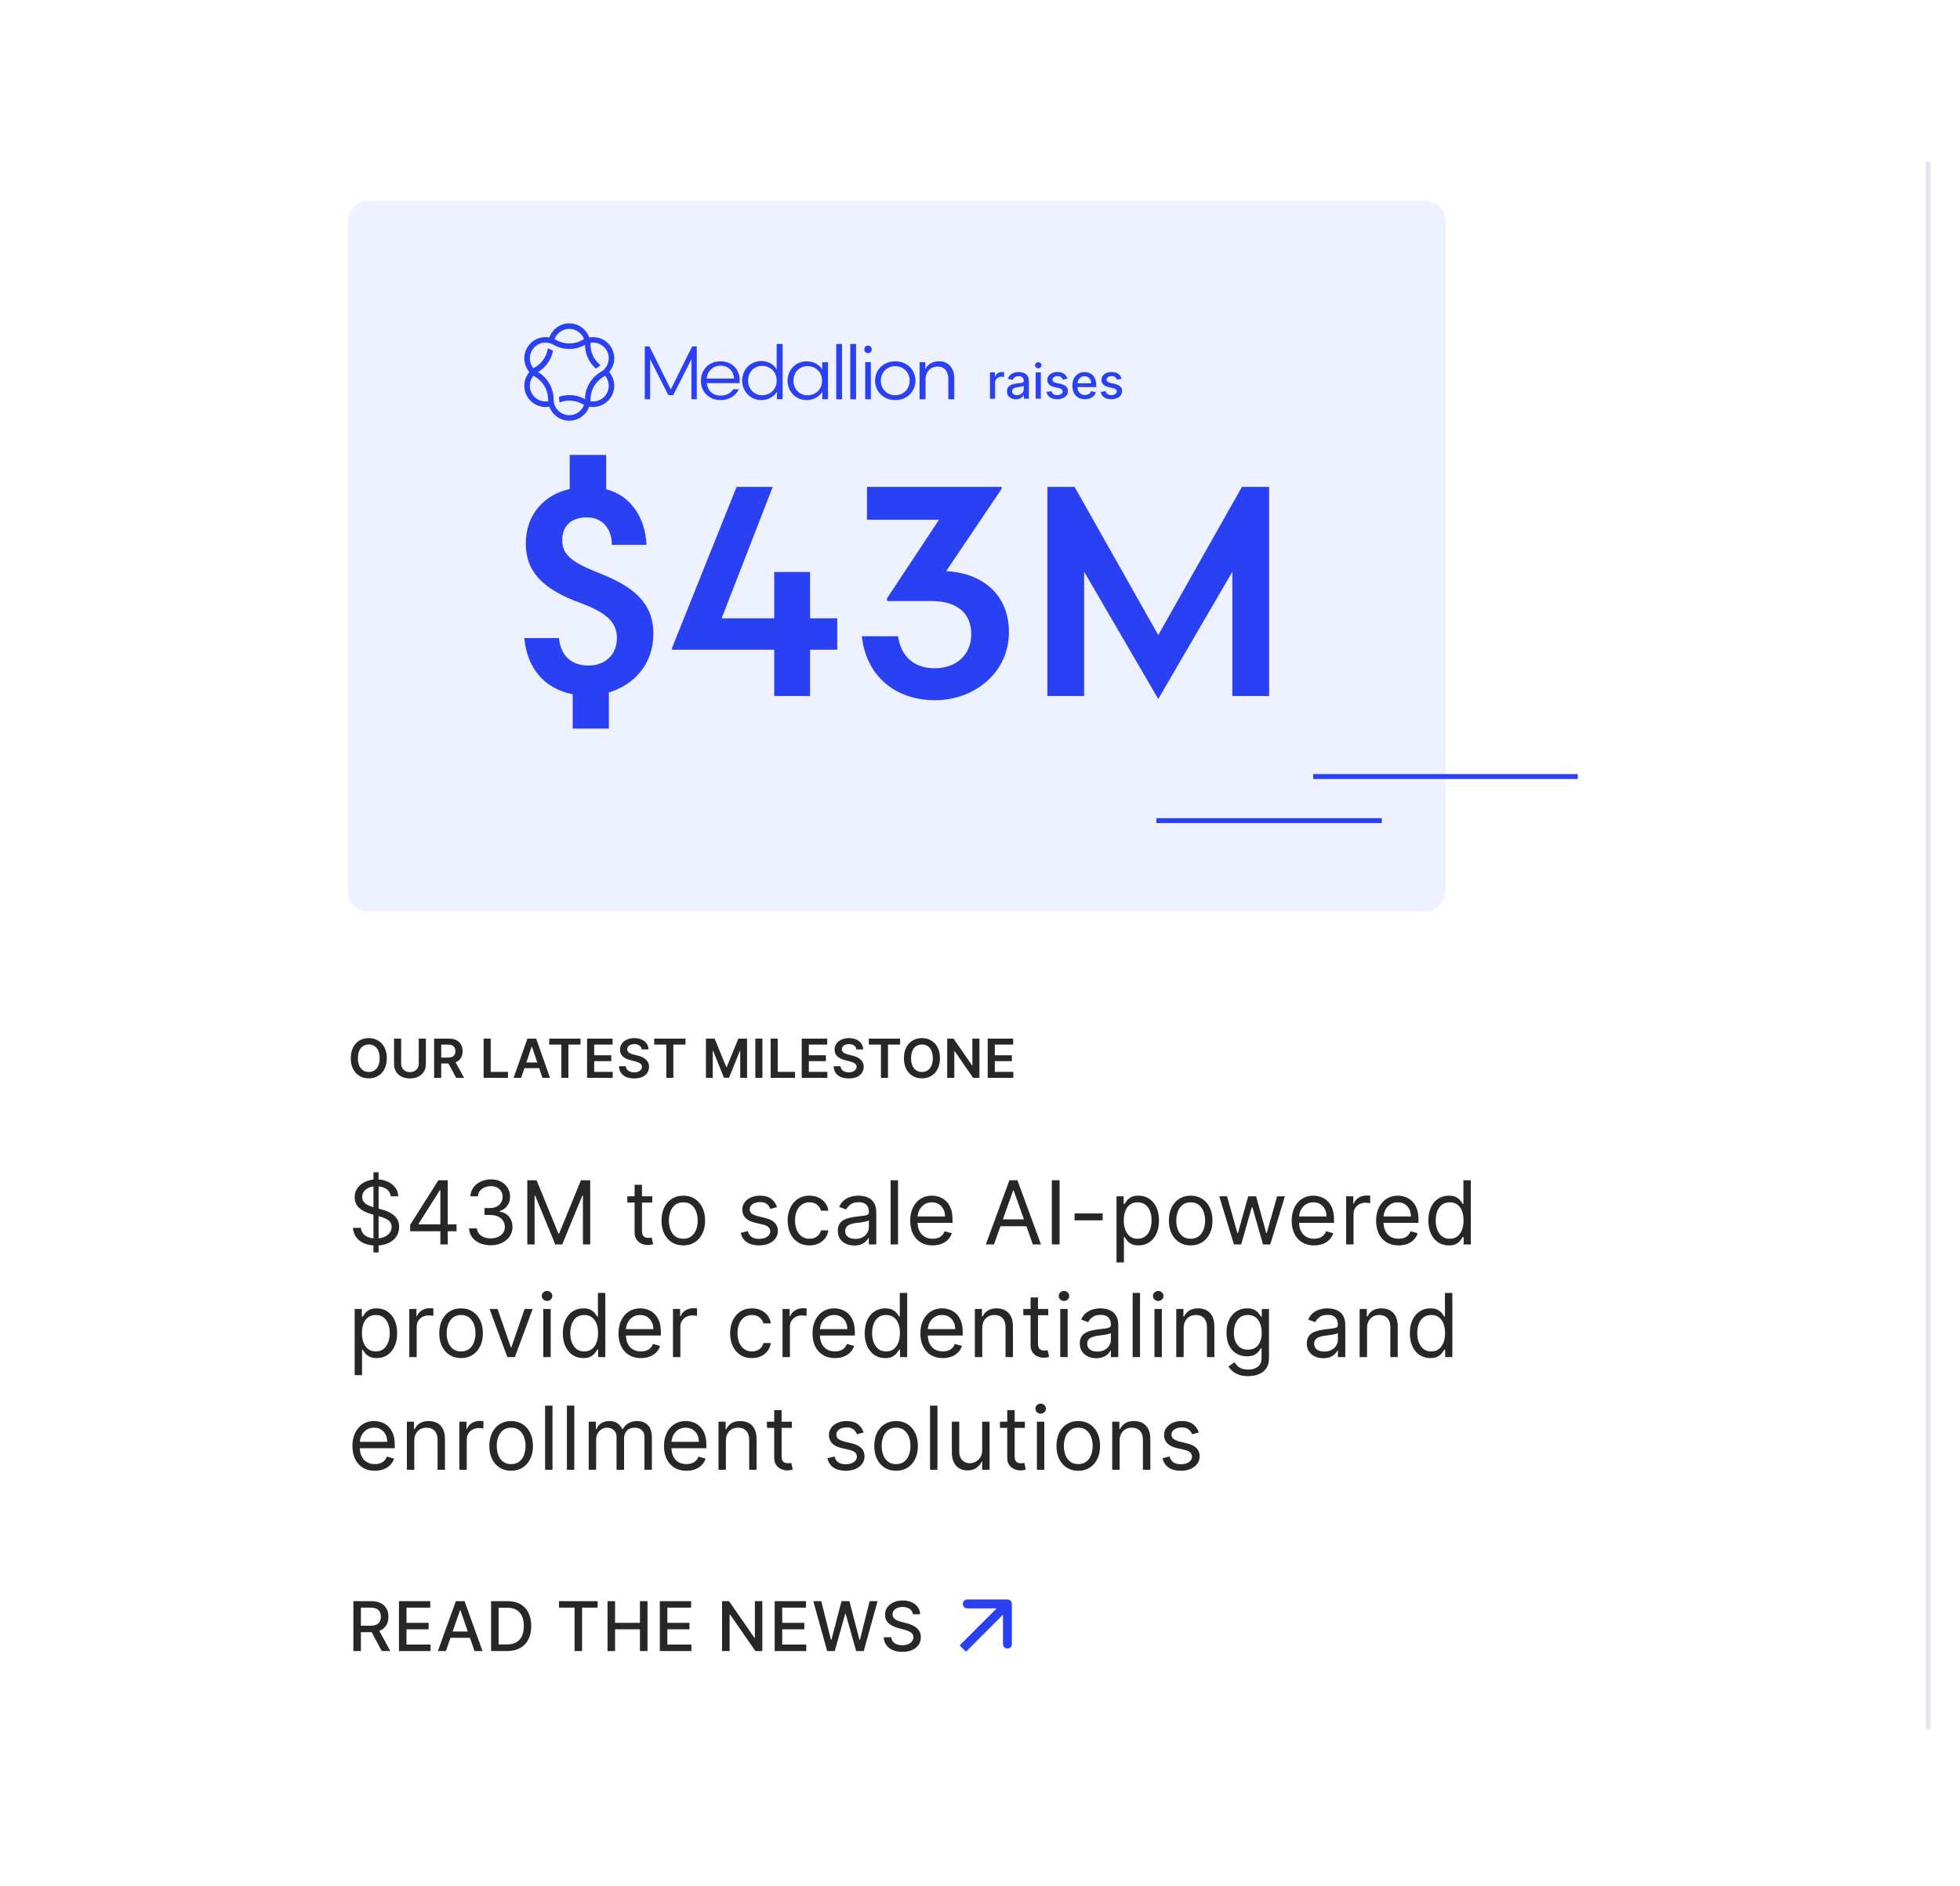 <?xml version="1.0" encoding="UTF-8"?>
<svg xmlns="http://www.w3.org/2000/svg" width="400" height="385" viewBox="0 0 400 385" fill="none">
  <rect x="0" y="0" width="400" height="385" fill="#808080" stroke="none"/>
  <g clip-path="url(#clip0_1195_837)">
    <path d="M400 0H0V385H400V0Z" fill="white"></path>
    <line y1="-0.5" x2="320" y2="-0.5" transform="matrix(-4.37114e-08 1 1 4.37114e-08 394 33)" stroke="#E5E5EF"></line>
    <path d="M76.216 255.636V239.273H77.264V255.636H76.216ZM79.744 244.182C79.668 243.534 79.356 243.031 78.811 242.673C78.266 242.315 77.597 242.136 76.804 242.136C76.224 242.136 75.717 242.23 75.283 242.418C74.852 242.605 74.516 242.863 74.273 243.191C74.034 243.519 73.915 243.892 73.915 244.31C73.915 244.659 73.998 244.96 74.164 245.211C74.335 245.458 74.552 245.665 74.816 245.831C75.08 245.993 75.357 246.127 75.647 246.234C75.937 246.336 76.203 246.419 76.446 246.483L77.776 246.841C78.117 246.93 78.496 247.054 78.913 247.212C79.335 247.369 79.738 247.585 80.121 247.857C80.509 248.126 80.829 248.471 81.08 248.893C81.332 249.315 81.457 249.832 81.457 250.446C81.457 251.153 81.272 251.793 80.901 252.364C80.535 252.935 79.998 253.388 79.29 253.725C78.587 254.062 77.733 254.23 76.727 254.23C75.79 254.23 74.978 254.079 74.292 253.776C73.61 253.474 73.073 253.052 72.681 252.511C72.293 251.969 72.074 251.341 72.023 250.625H73.659C73.702 251.119 73.868 251.528 74.158 251.852C74.452 252.172 74.822 252.411 75.27 252.568C75.722 252.722 76.207 252.798 76.727 252.798C77.332 252.798 77.876 252.7 78.357 252.504C78.839 252.304 79.22 252.027 79.501 251.673C79.783 251.315 79.923 250.898 79.923 250.42C79.923 249.986 79.802 249.632 79.559 249.359C79.316 249.087 78.996 248.865 78.6 248.695C78.204 248.524 77.776 248.375 77.315 248.247L75.704 247.787C74.682 247.493 73.872 247.073 73.276 246.528C72.679 245.982 72.381 245.268 72.381 244.386C72.381 243.653 72.579 243.014 72.975 242.469C73.376 241.919 73.913 241.493 74.586 241.19C75.263 240.884 76.02 240.73 76.855 240.73C77.699 240.73 78.449 240.881 79.105 241.184C79.761 241.482 80.281 241.891 80.665 242.411C81.053 242.931 81.257 243.521 81.278 244.182H79.744ZM83.707 251.315V250.011L89.46 240.909H90.406V242.929H89.766L85.42 249.807V249.909H93.167V251.315H83.707ZM89.869 254V250.919V250.312V240.909H91.377V254H89.869ZM100.166 254.179C99.322 254.179 98.57 254.034 97.909 253.744C97.253 253.455 96.731 253.052 96.343 252.536C95.96 252.016 95.751 251.413 95.717 250.727H97.328C97.362 251.149 97.507 251.513 97.762 251.82C98.018 252.123 98.353 252.357 98.766 252.523C99.179 252.69 99.637 252.773 100.14 252.773C100.703 252.773 101.201 252.675 101.636 252.479C102.071 252.283 102.411 252.01 102.659 251.661C102.906 251.311 103.029 250.906 103.029 250.446C103.029 249.964 102.91 249.54 102.671 249.174C102.433 248.803 102.083 248.513 101.623 248.305C101.163 248.096 100.6 247.991 99.936 247.991H98.887V246.585H99.936C100.456 246.585 100.911 246.491 101.304 246.304C101.7 246.116 102.009 245.852 102.23 245.511C102.456 245.17 102.569 244.77 102.569 244.31C102.569 243.866 102.471 243.481 102.275 243.153C102.079 242.825 101.802 242.569 101.444 242.386C101.09 242.202 100.673 242.111 100.191 242.111C99.74 242.111 99.314 242.194 98.913 242.36C98.517 242.522 98.193 242.759 97.941 243.07C97.69 243.376 97.553 243.747 97.532 244.182H95.998C96.024 243.496 96.23 242.895 96.618 242.379C97.006 241.859 97.513 241.455 98.139 241.165C98.77 240.875 99.463 240.73 100.217 240.73C101.027 240.73 101.721 240.894 102.301 241.222C102.88 241.546 103.326 241.974 103.637 242.507C103.948 243.04 104.103 243.615 104.103 244.233C104.103 244.97 103.909 245.599 103.522 246.119C103.138 246.638 102.616 246.999 101.956 247.199V247.301C102.782 247.437 103.428 247.789 103.892 248.356C104.357 248.918 104.589 249.615 104.589 250.446C104.589 251.158 104.395 251.797 104.007 252.364C103.624 252.926 103.1 253.369 102.435 253.693C101.77 254.017 101.014 254.179 100.166 254.179ZM107.614 240.909H109.506L113.954 251.776H114.108L118.557 240.909H120.449V254H118.966V244.054H118.838L114.747 254H113.315L109.224 244.054H109.096V254H107.614V240.909ZM133.115 244.182V245.46H128.027V244.182H133.115ZM129.51 241.83H131.018V251.188C131.018 251.614 131.08 251.933 131.204 252.146C131.332 252.355 131.494 252.496 131.69 252.568C131.89 252.636 132.101 252.67 132.322 252.67C132.489 252.67 132.625 252.662 132.732 252.645C132.838 252.624 132.923 252.607 132.987 252.594L133.294 253.949C133.192 253.987 133.049 254.026 132.866 254.064C132.682 254.107 132.45 254.128 132.169 254.128C131.743 254.128 131.325 254.036 130.916 253.853C130.511 253.67 130.175 253.391 129.906 253.016C129.642 252.641 129.51 252.168 129.51 251.597V241.83ZM139.447 254.205C138.561 254.205 137.783 253.994 137.114 253.572C136.449 253.15 135.93 252.56 135.555 251.801C135.184 251.043 134.999 250.156 134.999 249.142C134.999 248.119 135.184 247.227 135.555 246.464C135.93 245.701 136.449 245.109 137.114 244.687C137.783 244.265 138.561 244.054 139.447 244.054C140.334 244.054 141.109 244.265 141.774 244.687C142.443 245.109 142.963 245.701 143.334 246.464C143.709 247.227 143.896 248.119 143.896 249.142C143.896 250.156 143.709 251.043 143.334 251.801C142.963 252.56 142.443 253.15 141.774 253.572C141.109 253.994 140.334 254.205 139.447 254.205ZM139.447 252.849C140.121 252.849 140.675 252.677 141.109 252.332C141.544 251.987 141.866 251.533 142.074 250.97C142.283 250.408 142.388 249.798 142.388 249.142C142.388 248.486 142.283 247.874 142.074 247.308C141.866 246.741 141.544 246.283 141.109 245.933C140.675 245.584 140.121 245.409 139.447 245.409C138.774 245.409 138.22 245.584 137.785 245.933C137.351 246.283 137.029 246.741 136.82 247.308C136.611 247.874 136.507 248.486 136.507 249.142C136.507 249.798 136.611 250.408 136.82 250.97C137.029 251.533 137.351 251.987 137.785 252.332C138.22 252.677 138.774 252.849 139.447 252.849ZM158.576 246.381L157.221 246.764C157.136 246.538 157.01 246.319 156.844 246.106C156.682 245.888 156.46 245.71 156.179 245.569C155.898 245.428 155.538 245.358 155.099 245.358C154.498 245.358 153.997 245.496 153.597 245.773C153.2 246.046 153.002 246.393 153.002 246.815C153.002 247.19 153.139 247.487 153.411 247.704C153.684 247.921 154.11 248.102 154.69 248.247L156.147 248.605C157.025 248.818 157.679 249.144 158.109 249.583C158.54 250.018 158.755 250.578 158.755 251.264C158.755 251.827 158.593 252.33 158.269 252.773C157.95 253.216 157.502 253.565 156.927 253.821C156.352 254.077 155.683 254.205 154.92 254.205C153.918 254.205 153.09 253.987 152.433 253.553C151.777 253.118 151.362 252.483 151.187 251.648L152.619 251.29C152.755 251.818 153.013 252.214 153.392 252.479C153.776 252.743 154.276 252.875 154.894 252.875C155.597 252.875 156.156 252.726 156.569 252.428C156.987 252.125 157.195 251.763 157.195 251.341C157.195 251 157.076 250.714 156.837 250.484C156.599 250.25 156.232 250.075 155.738 249.96L154.102 249.577C153.202 249.364 152.542 249.033 152.12 248.586C151.702 248.134 151.494 247.57 151.494 246.892C151.494 246.338 151.649 245.848 151.96 245.422C152.276 244.996 152.704 244.661 153.245 244.418C153.79 244.175 154.408 244.054 155.099 244.054C156.07 244.054 156.833 244.267 157.387 244.693C157.945 245.119 158.342 245.682 158.576 246.381ZM165.194 254.205C164.274 254.205 163.481 253.987 162.817 253.553C162.152 253.118 161.64 252.519 161.282 251.756C160.925 250.994 160.746 250.122 160.746 249.142C160.746 248.145 160.929 247.265 161.295 246.502C161.666 245.735 162.182 245.136 162.842 244.706C163.507 244.271 164.282 244.054 165.169 244.054C165.859 244.054 166.481 244.182 167.035 244.438C167.589 244.693 168.043 245.051 168.397 245.511C168.751 245.972 168.97 246.509 169.055 247.122H167.547C167.432 246.675 167.176 246.278 166.78 245.933C166.388 245.584 165.859 245.409 165.194 245.409C164.606 245.409 164.091 245.562 163.648 245.869C163.209 246.172 162.866 246.6 162.618 247.154C162.376 247.704 162.254 248.349 162.254 249.091C162.254 249.849 162.373 250.51 162.612 251.072C162.855 251.635 163.196 252.072 163.635 252.383C164.078 252.694 164.598 252.849 165.194 252.849C165.586 252.849 165.942 252.781 166.262 252.645C166.581 252.509 166.852 252.312 167.074 252.057C167.295 251.801 167.453 251.494 167.547 251.136H169.055C168.97 251.716 168.759 252.238 168.422 252.702C168.09 253.163 167.649 253.529 167.099 253.802C166.554 254.07 165.919 254.205 165.194 254.205ZM174.33 254.23C173.707 254.23 173.143 254.113 172.636 253.879C172.129 253.64 171.726 253.297 171.428 252.849C171.129 252.398 170.98 251.852 170.98 251.213C170.98 250.651 171.091 250.195 171.313 249.845C171.534 249.491 171.83 249.214 172.201 249.014C172.572 248.814 172.981 248.665 173.428 248.567C173.88 248.464 174.334 248.384 174.79 248.324C175.386 248.247 175.87 248.19 176.241 248.151C176.616 248.109 176.889 248.038 177.059 247.94C177.234 247.842 177.321 247.672 177.321 247.429V247.378C177.321 246.747 177.149 246.257 176.803 245.908C176.462 245.558 175.945 245.384 175.25 245.384C174.53 245.384 173.965 245.541 173.556 245.857C173.147 246.172 172.859 246.509 172.693 246.866L171.261 246.355C171.517 245.759 171.858 245.294 172.284 244.962C172.715 244.625 173.183 244.391 173.69 244.259C174.202 244.122 174.705 244.054 175.199 244.054C175.514 244.054 175.877 244.092 176.286 244.169C176.699 244.241 177.097 244.393 177.481 244.623C177.869 244.853 178.19 245.2 178.446 245.665C178.702 246.129 178.83 246.751 178.83 247.531V254H177.321V252.67H177.244C177.142 252.884 176.972 253.112 176.733 253.354C176.494 253.597 176.177 253.804 175.781 253.974C175.384 254.145 174.901 254.23 174.33 254.23ZM174.56 252.875C175.156 252.875 175.659 252.758 176.068 252.523C176.482 252.289 176.793 251.987 177.002 251.616C177.215 251.245 177.321 250.855 177.321 250.446V249.065C177.257 249.142 177.117 249.212 176.899 249.276C176.686 249.336 176.439 249.389 176.158 249.436C175.881 249.479 175.61 249.517 175.346 249.551C175.086 249.581 174.875 249.607 174.713 249.628C174.321 249.679 173.955 249.762 173.614 249.877C173.277 249.988 173.004 250.156 172.796 250.382C172.591 250.604 172.489 250.906 172.489 251.29C172.489 251.814 172.683 252.21 173.07 252.479C173.462 252.743 173.959 252.875 174.56 252.875ZM183.272 240.909V254H181.763V240.909H183.272ZM190.331 254.205C189.385 254.205 188.569 253.996 187.883 253.578C187.201 253.156 186.675 252.568 186.304 251.814C185.938 251.055 185.754 250.173 185.754 249.168C185.754 248.162 185.938 247.276 186.304 246.509C186.675 245.737 187.19 245.136 187.851 244.706C188.516 244.271 189.291 244.054 190.178 244.054C190.689 244.054 191.194 244.139 191.692 244.31C192.191 244.48 192.645 244.757 193.054 245.141C193.463 245.52 193.789 246.023 194.032 246.649C194.275 247.276 194.396 248.047 194.396 248.963V249.602H186.828V248.298H192.862C192.862 247.744 192.751 247.25 192.53 246.815C192.313 246.381 192.001 246.038 191.597 245.786C191.196 245.535 190.723 245.409 190.178 245.409C189.577 245.409 189.057 245.558 188.618 245.857C188.183 246.151 187.849 246.534 187.614 247.007C187.38 247.48 187.263 247.987 187.263 248.528V249.398C187.263 250.139 187.391 250.768 187.646 251.283C187.906 251.795 188.266 252.185 188.727 252.453C189.187 252.717 189.722 252.849 190.331 252.849C190.727 252.849 191.085 252.794 191.405 252.683C191.729 252.568 192.008 252.398 192.242 252.172C192.477 251.942 192.658 251.656 192.786 251.315L194.243 251.724C194.09 252.219 193.832 252.653 193.469 253.028C193.107 253.399 192.66 253.689 192.127 253.898C191.594 254.102 190.996 254.205 190.331 254.205ZM202.855 254H201.193L206 240.909H207.636L212.443 254H210.781L206.869 242.98H206.767L202.855 254ZM203.469 248.886H210.168V250.293H203.469V248.886ZM216.247 240.909V254H214.662V240.909H216.247ZM225.026 247.685V249.091H219.299V247.685H225.026ZM227.861 257.682V244.182H229.318V245.741H229.497C229.608 245.571 229.761 245.354 229.957 245.089C230.157 244.821 230.443 244.582 230.814 244.374C231.189 244.161 231.696 244.054 232.335 244.054C233.162 244.054 233.89 244.261 234.521 244.674C235.152 245.087 235.644 245.673 235.998 246.432C236.351 247.19 236.528 248.085 236.528 249.116C236.528 250.156 236.351 251.058 235.998 251.82C235.644 252.579 235.154 253.167 234.528 253.585C233.901 253.998 233.179 254.205 232.361 254.205C231.73 254.205 231.225 254.1 230.846 253.891C230.466 253.678 230.175 253.437 229.97 253.169C229.765 252.896 229.608 252.67 229.497 252.491H229.369V257.682H227.861ZM229.344 249.091C229.344 249.832 229.452 250.487 229.67 251.053C229.887 251.616 230.204 252.057 230.622 252.376C231.04 252.692 231.551 252.849 232.156 252.849C232.787 252.849 233.313 252.683 233.735 252.351C234.161 252.014 234.481 251.562 234.694 250.996C234.911 250.425 235.02 249.79 235.02 249.091C235.02 248.401 234.913 247.778 234.7 247.224C234.491 246.666 234.174 246.225 233.748 245.901C233.326 245.573 232.795 245.409 232.156 245.409C231.542 245.409 231.027 245.565 230.609 245.876C230.192 246.183 229.876 246.613 229.663 247.167C229.45 247.717 229.344 248.358 229.344 249.091ZM242.998 254.205C242.112 254.205 241.334 253.994 240.665 253.572C240 253.15 239.48 252.56 239.105 251.801C238.735 251.043 238.549 250.156 238.549 249.142C238.549 248.119 238.735 247.227 239.105 246.464C239.48 245.701 240 245.109 240.665 244.687C241.334 244.265 242.112 244.054 242.998 244.054C243.884 244.054 244.66 244.265 245.325 244.687C245.994 245.109 246.514 245.701 246.884 246.464C247.259 247.227 247.447 248.119 247.447 249.142C247.447 250.156 247.259 251.043 246.884 251.801C246.514 252.56 245.994 253.15 245.325 253.572C244.66 253.994 243.884 254.205 242.998 254.205ZM242.998 252.849C243.671 252.849 244.225 252.677 244.66 252.332C245.095 251.987 245.416 251.533 245.625 250.97C245.834 250.408 245.938 249.798 245.938 249.142C245.938 248.486 245.834 247.874 245.625 247.308C245.416 246.741 245.095 246.283 244.66 245.933C244.225 245.584 243.671 245.409 242.998 245.409C242.325 245.409 241.771 245.584 241.336 245.933C240.901 246.283 240.58 246.741 240.371 247.308C240.162 247.874 240.058 248.486 240.058 249.142C240.058 249.798 240.162 250.408 240.371 250.97C240.58 251.533 240.901 251.987 241.336 252.332C241.771 252.677 242.325 252.849 242.998 252.849ZM251.82 254L248.829 244.182H250.414L252.536 251.699H252.638L254.735 244.182H256.346L258.417 251.673H258.519L260.641 244.182H262.226L259.235 254H257.752L255.604 246.457H255.451L253.303 254H251.82ZM268.183 254.205C267.237 254.205 266.421 253.996 265.735 253.578C265.053 253.156 264.527 252.568 264.156 251.814C263.79 251.055 263.606 250.173 263.606 249.168C263.606 248.162 263.79 247.276 264.156 246.509C264.527 245.737 265.042 245.136 265.703 244.706C266.368 244.271 267.143 244.054 268.03 244.054C268.541 244.054 269.046 244.139 269.545 244.31C270.043 244.48 270.497 244.757 270.906 245.141C271.315 245.52 271.641 246.023 271.884 246.649C272.127 247.276 272.248 248.047 272.248 248.963V249.602H264.68V248.298H270.714C270.714 247.744 270.604 247.25 270.382 246.815C270.165 246.381 269.854 246.038 269.449 245.786C269.048 245.535 268.575 245.409 268.03 245.409C267.429 245.409 266.909 245.558 266.47 245.857C266.035 246.151 265.701 246.534 265.466 247.007C265.232 247.48 265.115 247.987 265.115 248.528V249.398C265.115 250.139 265.243 250.768 265.498 251.283C265.758 251.795 266.118 252.185 266.579 252.453C267.039 252.717 267.574 252.849 268.183 252.849C268.579 252.849 268.937 252.794 269.257 252.683C269.581 252.568 269.86 252.398 270.094 252.172C270.329 251.942 270.51 251.656 270.638 251.315L272.095 251.724C271.942 252.219 271.684 252.653 271.322 253.028C270.959 253.399 270.512 253.689 269.979 253.898C269.447 254.102 268.848 254.205 268.183 254.205ZM274.723 254V244.182H276.181V245.665H276.283C276.462 245.179 276.786 244.785 277.254 244.482C277.723 244.18 278.252 244.028 278.84 244.028C278.95 244.028 279.089 244.031 279.255 244.035C279.421 244.039 279.547 244.045 279.632 244.054V245.588C279.581 245.575 279.464 245.556 279.281 245.531C279.102 245.501 278.912 245.486 278.712 245.486C278.235 245.486 277.808 245.586 277.433 245.786C277.063 245.982 276.769 246.255 276.551 246.604C276.338 246.95 276.232 247.344 276.232 247.787V254H274.723ZM285.418 254.205C284.472 254.205 283.656 253.996 282.97 253.578C282.288 253.156 281.762 252.568 281.391 251.814C281.025 251.055 280.841 250.173 280.841 249.168C280.841 248.162 281.025 247.276 281.391 246.509C281.762 245.737 282.277 245.136 282.938 244.706C283.603 244.271 284.378 244.054 285.265 244.054C285.776 244.054 286.281 244.139 286.78 244.31C287.278 244.48 287.732 244.757 288.141 245.141C288.55 245.52 288.876 246.023 289.119 246.649C289.362 247.276 289.483 248.047 289.483 248.963V249.602H281.915V248.298H287.949C287.949 247.744 287.839 247.25 287.617 246.815C287.4 246.381 287.089 246.038 286.684 245.786C286.283 245.535 285.81 245.409 285.265 245.409C284.664 245.409 284.144 245.558 283.705 245.857C283.27 246.151 282.936 246.534 282.701 247.007C282.467 247.48 282.35 247.987 282.35 248.528V249.398C282.35 250.139 282.478 250.768 282.733 251.283C282.993 251.795 283.353 252.185 283.814 252.453C284.274 252.717 284.809 252.849 285.418 252.849C285.814 252.849 286.172 252.794 286.492 252.683C286.816 252.568 287.095 252.398 287.329 252.172C287.564 251.942 287.745 251.656 287.873 251.315L289.33 251.724C289.177 252.219 288.919 252.653 288.557 253.028C288.194 253.399 287.747 253.689 287.214 253.898C286.682 254.102 286.083 254.205 285.418 254.205ZM295.666 254.205C294.847 254.205 294.125 253.998 293.499 253.585C292.872 253.167 292.382 252.579 292.028 251.82C291.675 251.058 291.498 250.156 291.498 249.116C291.498 248.085 291.675 247.19 292.028 246.432C292.382 245.673 292.874 245.087 293.505 244.674C294.136 244.261 294.864 244.054 295.691 244.054C296.33 244.054 296.835 244.161 297.206 244.374C297.581 244.582 297.867 244.821 298.063 245.089C298.263 245.354 298.418 245.571 298.529 245.741H298.657V240.909H300.166V254H298.708V252.491H298.529C298.418 252.67 298.261 252.896 298.056 253.169C297.852 253.437 297.56 253.678 297.18 253.891C296.801 254.1 296.296 254.205 295.666 254.205ZM295.87 252.849C296.475 252.849 296.987 252.692 297.404 252.376C297.822 252.057 298.139 251.616 298.357 251.053C298.574 250.487 298.683 249.832 298.683 249.091C298.683 248.358 298.576 247.717 298.363 247.167C298.15 246.613 297.835 246.183 297.417 245.876C296.999 245.565 296.484 245.409 295.87 245.409C295.231 245.409 294.698 245.573 294.272 245.901C293.85 246.225 293.533 246.666 293.32 247.224C293.111 247.778 293.006 248.401 293.006 249.091C293.006 249.79 293.113 250.425 293.326 250.996C293.543 251.562 293.863 252.014 294.285 252.351C294.711 252.683 295.239 252.849 295.87 252.849ZM72.381 280.682V267.182H73.838V268.741H74.017C74.128 268.571 74.281 268.354 74.477 268.089C74.678 267.821 74.963 267.582 75.334 267.374C75.709 267.161 76.216 267.054 76.855 267.054C77.682 267.054 78.41 267.261 79.041 267.674C79.672 268.087 80.164 268.673 80.518 269.432C80.871 270.19 81.048 271.085 81.048 272.116C81.048 273.156 80.871 274.058 80.518 274.82C80.164 275.579 79.674 276.167 79.048 276.585C78.421 276.998 77.699 277.205 76.881 277.205C76.25 277.205 75.745 277.1 75.366 276.891C74.987 276.678 74.695 276.437 74.49 276.169C74.285 275.896 74.128 275.67 74.017 275.491H73.889V280.682H72.381ZM73.864 272.091C73.864 272.832 73.972 273.487 74.19 274.053C74.407 274.616 74.724 275.057 75.142 275.376C75.56 275.692 76.071 275.849 76.676 275.849C77.307 275.849 77.833 275.683 78.255 275.351C78.681 275.014 79.001 274.562 79.214 273.996C79.431 273.425 79.54 272.79 79.54 272.091C79.54 271.401 79.433 270.778 79.22 270.224C79.011 269.666 78.694 269.225 78.268 268.901C77.846 268.573 77.315 268.409 76.676 268.409C76.062 268.409 75.547 268.565 75.129 268.876C74.712 269.183 74.396 269.613 74.183 270.167C73.97 270.717 73.864 271.358 73.864 272.091ZM83.529 277V267.182H84.987V268.665H85.089C85.268 268.179 85.592 267.785 86.061 267.482C86.529 267.18 87.058 267.028 87.646 267.028C87.757 267.028 87.895 267.031 88.061 267.035C88.228 267.039 88.353 267.045 88.439 267.054V268.588C88.387 268.575 88.27 268.556 88.087 268.531C87.908 268.501 87.718 268.486 87.518 268.486C87.041 268.486 86.615 268.586 86.24 268.786C85.869 268.982 85.575 269.255 85.358 269.604C85.144 269.95 85.038 270.344 85.038 270.787V277H83.529ZM94.097 277.205C93.21 277.205 92.432 276.994 91.763 276.572C91.099 276.15 90.579 275.56 90.204 274.801C89.833 274.043 89.648 273.156 89.648 272.142C89.648 271.119 89.833 270.227 90.204 269.464C90.579 268.701 91.099 268.109 91.763 267.687C92.432 267.265 93.21 267.054 94.097 267.054C94.983 267.054 95.758 267.265 96.423 267.687C97.092 268.109 97.612 268.701 97.983 269.464C98.358 270.227 98.545 271.119 98.545 272.142C98.545 273.156 98.358 274.043 97.983 274.801C97.612 275.56 97.092 276.15 96.423 276.572C95.758 276.994 94.983 277.205 94.097 277.205ZM94.097 275.849C94.77 275.849 95.324 275.677 95.758 275.332C96.193 274.987 96.515 274.533 96.724 273.97C96.932 273.408 97.037 272.798 97.037 272.142C97.037 271.486 96.932 270.874 96.724 270.308C96.515 269.741 96.193 269.283 95.758 268.933C95.324 268.584 94.77 268.409 94.097 268.409C93.423 268.409 92.869 268.584 92.435 268.933C92 269.283 91.678 269.741 91.469 270.308C91.261 270.874 91.156 271.486 91.156 272.142C91.156 272.798 91.261 273.408 91.469 273.97C91.678 274.533 92 274.987 92.435 275.332C92.869 275.677 93.423 275.849 94.097 275.849ZM108.705 267.182L105.074 277H103.54L99.909 267.182H101.546L104.256 275.006H104.358L107.069 267.182H108.705ZM110.876 277V267.182H112.385V277H110.876ZM111.643 265.545C111.349 265.545 111.096 265.445 110.882 265.245C110.674 265.045 110.569 264.804 110.569 264.523C110.569 264.241 110.674 264.001 110.882 263.8C111.096 263.6 111.349 263.5 111.643 263.5C111.937 263.5 112.189 263.6 112.397 263.8C112.61 264.001 112.717 264.241 112.717 264.523C112.717 264.804 112.61 265.045 112.397 265.245C112.189 265.445 111.937 265.545 111.643 265.545ZM119.035 277.205C118.217 277.205 117.494 276.998 116.868 276.585C116.242 276.167 115.752 275.579 115.398 274.82C115.044 274.058 114.867 273.156 114.867 272.116C114.867 271.085 115.044 270.19 115.398 269.432C115.752 268.673 116.244 268.087 116.874 267.674C117.505 267.261 118.234 267.054 119.061 267.054C119.7 267.054 120.205 267.161 120.575 267.374C120.95 267.582 121.236 267.821 121.432 268.089C121.632 268.354 121.788 268.571 121.899 268.741H122.026V263.909H123.535V277H122.078V275.491H121.899C121.788 275.67 121.63 275.896 121.426 276.169C121.221 276.437 120.929 276.678 120.55 276.891C120.171 277.1 119.666 277.205 119.035 277.205ZM119.239 275.849C119.845 275.849 120.356 275.692 120.774 275.376C121.191 275.057 121.509 274.616 121.726 274.053C121.943 273.487 122.052 272.832 122.052 272.091C122.052 271.358 121.945 270.717 121.732 270.167C121.519 269.613 121.204 269.183 120.786 268.876C120.369 268.565 119.853 268.409 119.239 268.409C118.6 268.409 118.068 268.573 117.641 268.901C117.22 269.225 116.902 269.666 116.689 270.224C116.48 270.778 116.376 271.401 116.376 272.091C116.376 272.79 116.482 273.425 116.695 273.996C116.913 274.562 117.232 275.014 117.654 275.351C118.08 275.683 118.609 275.849 119.239 275.849ZM130.804 277.205C129.858 277.205 129.042 276.996 128.356 276.578C127.674 276.156 127.147 275.568 126.777 274.814C126.41 274.055 126.227 273.173 126.227 272.168C126.227 271.162 126.41 270.276 126.777 269.509C127.147 268.737 127.663 268.136 128.324 267.706C128.988 267.271 129.764 267.054 130.65 267.054C131.162 267.054 131.667 267.139 132.165 267.31C132.664 267.48 133.118 267.757 133.527 268.141C133.936 268.52 134.262 269.023 134.505 269.649C134.748 270.276 134.869 271.047 134.869 271.963V272.602H127.301V271.298H133.335C133.335 270.744 133.224 270.25 133.003 269.815C132.785 269.381 132.474 269.038 132.069 268.786C131.669 268.535 131.196 268.409 130.65 268.409C130.049 268.409 129.53 268.558 129.091 268.857C128.656 269.151 128.321 269.534 128.087 270.007C127.853 270.48 127.736 270.987 127.736 271.528V272.398C127.736 273.139 127.863 273.768 128.119 274.283C128.379 274.795 128.739 275.185 129.199 275.453C129.66 275.717 130.194 275.849 130.804 275.849C131.2 275.849 131.558 275.794 131.878 275.683C132.201 275.568 132.481 275.398 132.715 275.172C132.949 274.942 133.13 274.656 133.258 274.315L134.716 274.724C134.562 275.219 134.304 275.653 133.942 276.028C133.58 276.399 133.133 276.689 132.6 276.898C132.067 277.102 131.468 277.205 130.804 277.205ZM137.344 277V267.182H138.801V268.665H138.903C139.082 268.179 139.406 267.785 139.875 267.482C140.344 267.18 140.872 267.028 141.46 267.028C141.571 267.028 141.71 267.031 141.876 267.035C142.042 267.039 142.168 267.045 142.253 267.054V268.588C142.202 268.575 142.085 268.556 141.901 268.531C141.722 268.501 141.533 268.486 141.332 268.486C140.855 268.486 140.429 268.586 140.054 268.786C139.683 268.982 139.389 269.255 139.172 269.604C138.959 269.95 138.852 270.344 138.852 270.787V277H137.344ZM153.452 277.205C152.532 277.205 151.739 276.987 151.074 276.553C150.41 276.118 149.898 275.519 149.54 274.756C149.182 273.994 149.003 273.122 149.003 272.142C149.003 271.145 149.187 270.265 149.553 269.502C149.924 268.735 150.439 268.136 151.1 267.706C151.765 267.271 152.54 267.054 153.427 267.054C154.117 267.054 154.739 267.182 155.293 267.438C155.847 267.693 156.301 268.051 156.655 268.511C157.008 268.972 157.228 269.509 157.313 270.122H155.804C155.689 269.675 155.434 269.278 155.037 268.933C154.645 268.584 154.117 268.409 153.452 268.409C152.864 268.409 152.349 268.562 151.905 268.869C151.466 269.172 151.123 269.6 150.876 270.154C150.633 270.704 150.512 271.349 150.512 272.091C150.512 272.849 150.631 273.51 150.87 274.072C151.113 274.635 151.454 275.072 151.893 275.383C152.336 275.694 152.856 275.849 153.452 275.849C153.844 275.849 154.2 275.781 154.52 275.645C154.839 275.509 155.11 275.312 155.331 275.057C155.553 274.801 155.711 274.494 155.804 274.136H157.313C157.228 274.716 157.017 275.238 156.68 275.702C156.348 276.163 155.907 276.529 155.357 276.802C154.812 277.07 154.177 277.205 153.452 277.205ZM159.698 277V267.182H161.156V268.665H161.258C161.437 268.179 161.761 267.785 162.23 267.482C162.698 267.18 163.227 267.028 163.815 267.028C163.926 267.028 164.064 267.031 164.23 267.035C164.396 267.039 164.522 267.045 164.607 267.054V268.588C164.556 268.575 164.439 268.556 164.256 268.531C164.077 268.501 163.887 268.486 163.687 268.486C163.21 268.486 162.783 268.586 162.408 268.786C162.038 268.982 161.744 269.255 161.526 269.604C161.313 269.95 161.207 270.344 161.207 270.787V277H159.698ZM170.393 277.205C169.447 277.205 168.631 276.996 167.945 276.578C167.263 276.156 166.737 275.568 166.366 274.814C166 274.055 165.816 273.173 165.816 272.168C165.816 271.162 166 270.276 166.366 269.509C166.737 268.737 167.253 268.136 167.913 267.706C168.578 267.271 169.353 267.054 170.24 267.054C170.751 267.054 171.256 267.139 171.755 267.31C172.253 267.48 172.707 267.757 173.116 268.141C173.525 268.52 173.851 269.023 174.094 269.649C174.337 270.276 174.459 271.047 174.459 271.963V272.602H166.89V271.298H172.924C172.924 270.744 172.814 270.25 172.592 269.815C172.375 269.381 172.064 269.038 171.659 268.786C171.258 268.535 170.785 268.409 170.24 268.409C169.639 268.409 169.119 268.558 168.68 268.857C168.245 269.151 167.911 269.534 167.677 270.007C167.442 270.48 167.325 270.987 167.325 271.528V272.398C167.325 273.139 167.453 273.768 167.709 274.283C167.968 274.795 168.329 275.185 168.789 275.453C169.249 275.717 169.784 275.849 170.393 275.849C170.789 275.849 171.147 275.794 171.467 275.683C171.791 275.568 172.07 275.398 172.304 275.172C172.539 274.942 172.72 274.656 172.848 274.315L174.305 274.724C174.152 275.219 173.894 275.653 173.532 276.028C173.169 276.399 172.722 276.689 172.189 276.898C171.657 277.102 171.058 277.205 170.393 277.205ZM180.641 277.205C179.822 277.205 179.1 276.998 178.474 276.585C177.847 276.167 177.357 275.579 177.004 274.82C176.65 274.058 176.473 273.156 176.473 272.116C176.473 271.085 176.65 270.19 177.004 269.432C177.357 268.673 177.849 268.087 178.48 267.674C179.111 267.261 179.84 267.054 180.666 267.054C181.305 267.054 181.81 267.161 182.181 267.374C182.556 267.582 182.842 267.821 183.038 268.089C183.238 268.354 183.393 268.571 183.504 268.741H183.632V263.909H185.141V277H183.683V275.491H183.504C183.393 275.67 183.236 275.896 183.031 276.169C182.827 276.437 182.535 276.678 182.156 276.891C181.776 277.1 181.271 277.205 180.641 277.205ZM180.845 275.849C181.45 275.849 181.962 275.692 182.379 275.376C182.797 275.057 183.114 274.616 183.332 274.053C183.549 273.487 183.658 272.832 183.658 272.091C183.658 271.358 183.551 270.717 183.338 270.167C183.125 269.613 182.81 269.183 182.392 268.876C181.974 268.565 181.459 268.409 180.845 268.409C180.206 268.409 179.673 268.573 179.247 268.901C178.825 269.225 178.508 269.666 178.295 270.224C178.086 270.778 177.982 271.401 177.982 272.091C177.982 272.79 178.088 273.425 178.301 273.996C178.518 274.562 178.838 275.014 179.26 275.351C179.686 275.683 180.215 275.849 180.845 275.849ZM192.409 277.205C191.463 277.205 190.647 276.996 189.961 276.578C189.279 276.156 188.753 275.568 188.382 274.814C188.016 274.055 187.833 273.173 187.833 272.168C187.833 271.162 188.016 270.276 188.382 269.509C188.753 268.737 189.269 268.136 189.929 267.706C190.594 267.271 191.37 267.054 192.256 267.054C192.767 267.054 193.272 267.139 193.771 267.31C194.27 267.48 194.723 267.757 195.132 268.141C195.542 268.52 195.868 269.023 196.11 269.649C196.353 270.276 196.475 271.047 196.475 271.963V272.602H188.907V271.298H194.941C194.941 270.744 194.83 270.25 194.608 269.815C194.391 269.381 194.08 269.038 193.675 268.786C193.274 268.535 192.801 268.409 192.256 268.409C191.655 268.409 191.135 268.558 190.696 268.857C190.262 269.151 189.927 269.534 189.693 270.007C189.458 270.48 189.341 270.987 189.341 271.528V272.398C189.341 273.139 189.469 273.768 189.725 274.283C189.985 274.795 190.345 275.185 190.805 275.453C191.265 275.717 191.8 275.849 192.409 275.849C192.806 275.849 193.164 275.794 193.483 275.683C193.807 275.568 194.086 275.398 194.321 275.172C194.555 274.942 194.736 274.656 194.864 274.315L196.321 274.724C196.168 275.219 195.91 275.653 195.548 276.028C195.186 276.399 194.738 276.689 194.206 276.898C193.673 277.102 193.074 277.205 192.409 277.205ZM200.458 271.094V277H198.95V267.182H200.407V268.716H200.535C200.765 268.217 201.114 267.817 201.583 267.514C202.052 267.207 202.657 267.054 203.398 267.054C204.063 267.054 204.645 267.19 205.143 267.463C205.642 267.732 206.03 268.141 206.307 268.69C206.584 269.236 206.722 269.926 206.722 270.761V277H205.214V270.864C205.214 270.092 205.013 269.491 204.613 269.061C204.212 268.626 203.663 268.409 202.964 268.409C202.482 268.409 202.052 268.513 201.673 268.722C201.298 268.931 201.001 269.236 200.784 269.636C200.567 270.037 200.458 270.523 200.458 271.094ZM213.929 267.182V268.46H208.841V267.182H213.929ZM210.324 264.83H211.832V274.188C211.832 274.614 211.894 274.933 212.017 275.146C212.145 275.355 212.307 275.496 212.503 275.568C212.704 275.636 212.914 275.67 213.136 275.67C213.302 275.67 213.439 275.662 213.545 275.645C213.652 275.624 213.737 275.607 213.801 275.594L214.108 276.949C214.005 276.987 213.863 277.026 213.679 277.064C213.496 277.107 213.264 277.128 212.983 277.128C212.557 277.128 212.139 277.036 211.73 276.853C211.325 276.67 210.988 276.391 210.72 276.016C210.456 275.641 210.324 275.168 210.324 274.597V264.83ZM216.378 277V267.182H217.886V277H216.378ZM217.145 265.545C216.851 265.545 216.597 265.445 216.384 265.245C216.175 265.045 216.071 264.804 216.071 264.523C216.071 264.241 216.175 264.001 216.384 263.8C216.597 263.6 216.851 263.5 217.145 263.5C217.439 263.5 217.69 263.6 217.899 263.8C218.112 264.001 218.219 264.241 218.219 264.523C218.219 264.804 218.112 265.045 217.899 265.245C217.69 265.445 217.439 265.545 217.145 265.545ZM223.719 277.23C223.096 277.23 222.532 277.113 222.025 276.879C221.518 276.64 221.115 276.297 220.817 275.849C220.518 275.398 220.369 274.852 220.369 274.213C220.369 273.651 220.48 273.195 220.702 272.845C220.923 272.491 221.219 272.214 221.59 272.014C221.961 271.814 222.37 271.665 222.817 271.567C223.269 271.464 223.723 271.384 224.179 271.324C224.775 271.247 225.259 271.19 225.63 271.151C226.005 271.109 226.278 271.038 226.448 270.94C226.623 270.842 226.71 270.672 226.71 270.429V270.378C226.71 269.747 226.537 269.257 226.192 268.908C225.851 268.558 225.334 268.384 224.639 268.384C223.919 268.384 223.354 268.541 222.945 268.857C222.536 269.172 222.248 269.509 222.082 269.866L220.65 269.355C220.906 268.759 221.247 268.294 221.673 267.962C222.103 267.625 222.572 267.391 223.079 267.259C223.591 267.122 224.094 267.054 224.588 267.054C224.903 267.054 225.265 267.092 225.675 267.169C226.088 267.241 226.486 267.393 226.87 267.623C227.258 267.853 227.579 268.2 227.835 268.665C228.091 269.129 228.219 269.751 228.219 270.531V277H226.71V275.67H226.633C226.531 275.884 226.361 276.112 226.122 276.354C225.883 276.597 225.566 276.804 225.17 276.974C224.773 277.145 224.29 277.23 223.719 277.23ZM223.949 275.875C224.545 275.875 225.048 275.758 225.457 275.523C225.871 275.289 226.182 274.987 226.39 274.616C226.603 274.245 226.71 273.855 226.71 273.446V272.065C226.646 272.142 226.505 272.212 226.288 272.276C226.075 272.336 225.828 272.389 225.547 272.436C225.27 272.479 224.999 272.517 224.735 272.551C224.475 272.581 224.264 272.607 224.102 272.628C223.71 272.679 223.344 272.762 223.003 272.877C222.666 272.988 222.393 273.156 222.184 273.382C221.98 273.604 221.878 273.906 221.878 274.29C221.878 274.814 222.072 275.21 222.459 275.479C222.851 275.743 223.348 275.875 223.949 275.875ZM232.66 263.909V277H231.152V263.909H232.66ZM235.603 277V267.182H237.112V277H235.603ZM236.37 265.545C236.076 265.545 235.823 265.445 235.61 265.245C235.401 265.045 235.297 264.804 235.297 264.523C235.297 264.241 235.401 264.001 235.61 263.8C235.823 263.6 236.076 263.5 236.37 263.5C236.664 263.5 236.916 263.6 237.125 263.8C237.338 264.001 237.444 264.241 237.444 264.523C237.444 264.804 237.338 265.045 237.125 265.245C236.916 265.445 236.664 265.545 236.37 265.545ZM241.563 271.094V277H240.055V267.182H241.512V268.716H241.64C241.87 268.217 242.22 267.817 242.688 267.514C243.157 267.207 243.762 267.054 244.504 267.054C245.169 267.054 245.75 267.19 246.249 267.463C246.747 267.732 247.135 268.141 247.412 268.69C247.689 269.236 247.828 269.926 247.828 270.761V277H246.319V270.864C246.319 270.092 246.119 269.491 245.718 269.061C245.318 268.626 244.768 268.409 244.069 268.409C243.588 268.409 243.157 268.513 242.778 268.722C242.403 268.931 242.107 269.236 241.889 269.636C241.672 270.037 241.563 270.523 241.563 271.094ZM254.727 280.886C253.999 280.886 253.372 280.793 252.848 280.605C252.324 280.422 251.887 280.179 251.538 279.876C251.192 279.578 250.918 279.259 250.713 278.918L251.915 278.074C252.051 278.253 252.224 278.457 252.433 278.688C252.641 278.922 252.927 279.124 253.289 279.295C253.656 279.469 254.135 279.557 254.727 279.557C255.52 279.557 256.174 279.365 256.69 278.982C257.205 278.598 257.463 277.997 257.463 277.179V275.185H257.335C257.224 275.364 257.067 275.585 256.862 275.849C256.662 276.109 256.372 276.342 255.993 276.546C255.618 276.746 255.111 276.847 254.472 276.847C253.679 276.847 252.967 276.659 252.337 276.284C251.71 275.909 251.214 275.364 250.847 274.648C250.485 273.932 250.304 273.062 250.304 272.04C250.304 271.034 250.481 270.158 250.835 269.413C251.188 268.663 251.68 268.083 252.311 267.674C252.942 267.261 253.67 267.054 254.497 267.054C255.136 267.054 255.643 267.161 256.018 267.374C256.398 267.582 256.687 267.821 256.888 268.089C257.092 268.354 257.25 268.571 257.361 268.741H257.514V267.182H258.972V277.281C258.972 278.125 258.78 278.811 258.396 279.339C258.017 279.872 257.506 280.262 256.862 280.509C256.223 280.761 255.511 280.886 254.727 280.886ZM254.676 275.491C255.281 275.491 255.793 275.353 256.21 275.076C256.628 274.799 256.945 274.401 257.163 273.881C257.38 273.361 257.489 272.739 257.489 272.014C257.489 271.307 257.382 270.683 257.169 270.141C256.956 269.6 256.641 269.176 256.223 268.869C255.805 268.562 255.29 268.409 254.676 268.409C254.037 268.409 253.504 268.571 253.078 268.895C252.656 269.219 252.339 269.653 252.126 270.199C251.917 270.744 251.812 271.349 251.812 272.014C251.812 272.696 251.919 273.299 252.132 273.823C252.349 274.343 252.669 274.752 253.091 275.05C253.517 275.344 254.045 275.491 254.676 275.491ZM270.045 277.23C269.422 277.23 268.858 277.113 268.351 276.879C267.844 276.64 267.441 276.297 267.143 275.849C266.844 275.398 266.695 274.852 266.695 274.213C266.695 273.651 266.806 273.195 267.028 272.845C267.249 272.491 267.545 272.214 267.916 272.014C268.287 271.814 268.696 271.665 269.143 271.567C269.595 271.464 270.049 271.384 270.505 271.324C271.101 271.247 271.585 271.19 271.956 271.151C272.331 271.109 272.604 271.038 272.774 270.94C272.949 270.842 273.036 270.672 273.036 270.429V270.378C273.036 269.747 272.864 269.257 272.518 268.908C272.177 268.558 271.66 268.384 270.965 268.384C270.245 268.384 269.68 268.541 269.271 268.857C268.862 269.172 268.574 269.509 268.408 269.866L266.976 269.355C267.232 268.759 267.573 268.294 267.999 267.962C268.43 267.625 268.898 267.391 269.405 267.259C269.917 267.122 270.42 267.054 270.914 267.054C271.229 267.054 271.592 267.092 272.001 267.169C272.414 267.241 272.812 267.393 273.196 267.623C273.584 267.853 273.905 268.2 274.161 268.665C274.417 269.129 274.545 269.751 274.545 270.531V277H273.036V275.67H272.959C272.857 275.884 272.687 276.112 272.448 276.354C272.209 276.597 271.892 276.804 271.496 276.974C271.099 277.145 270.616 277.23 270.045 277.23ZM270.275 275.875C270.871 275.875 271.374 275.758 271.783 275.523C272.197 275.289 272.508 274.987 272.717 274.616C272.93 274.245 273.036 273.855 273.036 273.446V272.065C272.972 272.142 272.832 272.212 272.614 272.276C272.401 272.336 272.154 272.389 271.873 272.436C271.596 272.479 271.325 272.517 271.061 272.551C270.801 272.581 270.59 272.607 270.428 272.628C270.036 272.679 269.67 272.762 269.329 272.877C268.992 272.988 268.719 273.156 268.511 273.382C268.306 273.604 268.204 273.906 268.204 274.29C268.204 274.814 268.398 275.21 268.785 275.479C269.177 275.743 269.674 275.875 270.275 275.875ZM278.987 271.094V277H277.478V267.182H278.935V268.716H279.063C279.293 268.217 279.643 267.817 280.112 267.514C280.58 267.207 281.185 267.054 281.927 267.054C282.592 267.054 283.173 267.19 283.672 267.463C284.171 267.732 284.558 268.141 284.835 268.69C285.112 269.236 285.251 269.926 285.251 270.761V277H283.742V270.864C283.742 270.092 283.542 269.491 283.141 269.061C282.741 268.626 282.191 268.409 281.492 268.409C281.011 268.409 280.58 268.513 280.201 268.722C279.826 268.931 279.53 269.236 279.313 269.636C279.095 270.037 278.987 270.523 278.987 271.094ZM291.895 277.205C291.077 277.205 290.354 276.998 289.728 276.585C289.101 276.167 288.611 275.579 288.258 274.82C287.904 274.058 287.727 273.156 287.727 272.116C287.727 271.085 287.904 270.19 288.258 269.432C288.611 268.673 289.104 268.087 289.734 267.674C290.365 267.261 291.094 267.054 291.92 267.054C292.559 267.054 293.064 267.161 293.435 267.374C293.81 267.582 294.096 267.821 294.292 268.089C294.492 268.354 294.648 268.571 294.758 268.741H294.886V263.909H296.395V277H294.937V275.491H294.758C294.648 275.67 294.49 275.896 294.285 276.169C294.081 276.437 293.789 276.678 293.41 276.891C293.03 277.1 292.525 277.205 291.895 277.205ZM292.099 275.849C292.704 275.849 293.216 275.692 293.633 275.376C294.051 275.057 294.368 274.616 294.586 274.053C294.803 273.487 294.912 272.832 294.912 272.091C294.912 271.358 294.805 270.717 294.592 270.167C294.379 269.613 294.064 269.183 293.646 268.876C293.229 268.565 292.713 268.409 292.099 268.409C291.46 268.409 290.927 268.573 290.501 268.901C290.079 269.225 289.762 269.666 289.549 270.224C289.34 270.778 289.236 271.401 289.236 272.091C289.236 272.79 289.342 273.425 289.555 273.996C289.773 274.562 290.092 275.014 290.514 275.351C290.94 275.683 291.469 275.849 292.099 275.849ZM76.497 300.205C75.551 300.205 74.735 299.996 74.049 299.578C73.367 299.156 72.841 298.568 72.47 297.814C72.104 297.055 71.921 296.173 71.921 295.168C71.921 294.162 72.104 293.276 72.47 292.509C72.841 291.737 73.356 291.136 74.017 290.706C74.682 290.271 75.457 290.054 76.344 290.054C76.855 290.054 77.36 290.139 77.859 290.31C78.357 290.48 78.811 290.757 79.22 291.141C79.629 291.52 79.955 292.023 80.198 292.649C80.441 293.276 80.562 294.047 80.562 294.963V295.602H72.994V294.298H79.028C79.028 293.744 78.918 293.25 78.696 292.815C78.479 292.381 78.168 292.038 77.763 291.786C77.362 291.535 76.889 291.409 76.344 291.409C75.743 291.409 75.223 291.558 74.784 291.857C74.349 292.151 74.015 292.534 73.781 293.007C73.546 293.48 73.429 293.987 73.429 294.528V295.398C73.429 296.139 73.557 296.768 73.812 297.283C74.072 297.795 74.433 298.185 74.893 298.453C75.353 298.717 75.888 298.849 76.497 298.849C76.894 298.849 77.251 298.794 77.571 298.683C77.895 298.568 78.174 298.398 78.408 298.172C78.643 297.942 78.824 297.656 78.952 297.315L80.409 297.724C80.256 298.219 79.998 298.653 79.636 299.028C79.273 299.399 78.826 299.689 78.293 299.898C77.761 300.102 77.162 300.205 76.497 300.205ZM84.546 294.094V300H83.037V290.182H84.495V291.716H84.623C84.853 291.217 85.202 290.817 85.671 290.514C86.139 290.207 86.745 290.054 87.486 290.054C88.151 290.054 88.733 290.19 89.231 290.463C89.73 290.732 90.118 291.141 90.394 291.69C90.671 292.236 90.81 292.926 90.81 293.761V300H89.301V293.864C89.301 293.092 89.101 292.491 88.701 292.061C88.3 291.626 87.75 291.409 87.051 291.409C86.57 291.409 86.139 291.513 85.76 291.722C85.385 291.931 85.089 292.236 84.872 292.636C84.654 293.037 84.546 293.523 84.546 294.094ZM93.746 300V290.182H95.204V291.665H95.306C95.485 291.179 95.809 290.785 96.278 290.482C96.746 290.18 97.275 290.028 97.863 290.028C97.974 290.028 98.112 290.031 98.278 290.035C98.445 290.039 98.57 290.045 98.656 290.054V291.588C98.605 291.575 98.487 291.556 98.304 291.531C98.125 291.501 97.936 291.486 97.735 291.486C97.258 291.486 96.832 291.586 96.457 291.786C96.086 291.982 95.792 292.255 95.575 292.604C95.362 292.95 95.255 293.344 95.255 293.787V300H93.746ZM104.314 300.205C103.427 300.205 102.65 299.994 101.981 299.572C101.316 299.15 100.796 298.56 100.421 297.801C100.05 297.043 99.865 296.156 99.865 295.142C99.865 294.119 100.05 293.227 100.421 292.464C100.796 291.701 101.316 291.109 101.981 290.687C102.65 290.265 103.427 290.054 104.314 290.054C105.2 290.054 105.976 290.265 106.64 290.687C107.309 291.109 107.829 291.701 108.2 292.464C108.575 293.227 108.762 294.119 108.762 295.142C108.762 296.156 108.575 297.043 108.2 297.801C107.829 298.56 107.309 299.15 106.64 299.572C105.976 299.994 105.2 300.205 104.314 300.205ZM104.314 298.849C104.987 298.849 105.541 298.677 105.976 298.332C106.41 297.987 106.732 297.533 106.941 296.97C107.15 296.408 107.254 295.798 107.254 295.142C107.254 294.486 107.15 293.874 106.941 293.308C106.732 292.741 106.41 292.283 105.976 291.933C105.541 291.584 104.987 291.409 104.314 291.409C103.64 291.409 103.086 291.584 102.652 291.933C102.217 292.283 101.895 292.741 101.686 293.308C101.478 293.874 101.373 294.486 101.373 295.142C101.373 295.798 101.478 296.408 101.686 296.97C101.895 297.533 102.217 297.987 102.652 298.332C103.086 298.677 103.64 298.849 104.314 298.849ZM112.754 286.909V300H111.245V286.909H112.754ZM117.205 286.909V300H115.697V286.909H117.205ZM120.148 300V290.182H121.606V291.716H121.733C121.938 291.192 122.268 290.785 122.724 290.495C123.18 290.201 123.728 290.054 124.367 290.054C125.015 290.054 125.554 290.201 125.984 290.495C126.419 290.785 126.758 291.192 127 291.716H127.103C127.354 291.209 127.731 290.806 128.234 290.508C128.737 290.205 129.34 290.054 130.043 290.054C130.921 290.054 131.639 290.329 132.197 290.879C132.755 291.424 133.035 292.274 133.035 293.429V300H131.526V293.429C131.526 292.705 131.328 292.187 130.932 291.876C130.535 291.565 130.069 291.409 129.532 291.409C128.841 291.409 128.307 291.618 127.927 292.036C127.548 292.449 127.358 292.973 127.358 293.608V300H125.824V293.276C125.824 292.717 125.643 292.268 125.281 291.927C124.919 291.582 124.452 291.409 123.881 291.409C123.489 291.409 123.123 291.513 122.782 291.722C122.445 291.931 122.172 292.221 121.964 292.592C121.759 292.958 121.657 293.382 121.657 293.864V300H120.148ZM140.089 300.205C139.143 300.205 138.327 299.996 137.641 299.578C136.959 299.156 136.433 298.568 136.062 297.814C135.696 297.055 135.512 296.173 135.512 295.168C135.512 294.162 135.696 293.276 136.062 292.509C136.433 291.737 136.949 291.136 137.609 290.706C138.274 290.271 139.049 290.054 139.936 290.054C140.447 290.054 140.952 290.139 141.451 290.31C141.949 290.48 142.403 290.757 142.812 291.141C143.221 291.52 143.547 292.023 143.79 292.649C144.033 293.276 144.155 294.047 144.155 294.963V295.602H136.586V294.298H142.62C142.62 293.744 142.51 293.25 142.288 292.815C142.071 292.381 141.76 292.038 141.355 291.786C140.954 291.535 140.481 291.409 139.936 291.409C139.335 291.409 138.815 291.558 138.376 291.857C137.941 292.151 137.607 292.534 137.373 293.007C137.138 293.48 137.021 293.987 137.021 294.528V295.398C137.021 296.139 137.149 296.768 137.405 297.283C137.664 297.795 138.025 298.185 138.485 298.453C138.945 298.717 139.48 298.849 140.089 298.849C140.485 298.849 140.843 298.794 141.163 298.683C141.487 298.568 141.766 298.398 142 298.172C142.235 297.942 142.416 297.656 142.544 297.315L144.001 297.724C143.848 298.219 143.59 298.653 143.228 299.028C142.865 299.399 142.418 299.689 141.885 299.898C141.353 300.102 140.754 300.205 140.089 300.205ZM148.138 294.094V300H146.629V290.182H148.087V291.716H148.215C148.445 291.217 148.794 290.817 149.263 290.514C149.732 290.207 150.337 290.054 151.078 290.054C151.743 290.054 152.325 290.19 152.823 290.463C153.322 290.732 153.71 291.141 153.987 291.69C154.264 292.236 154.402 292.926 154.402 293.761V300H152.893V293.864C152.893 293.092 152.693 292.491 152.293 292.061C151.892 291.626 151.342 291.409 150.643 291.409C150.162 291.409 149.732 291.513 149.352 291.722C148.977 291.931 148.681 292.236 148.464 292.636C148.246 293.037 148.138 293.523 148.138 294.094ZM161.608 290.182V291.46H156.52V290.182H161.608ZM158.003 287.83H159.512V297.188C159.512 297.614 159.574 297.933 159.697 298.146C159.825 298.355 159.987 298.496 160.183 298.568C160.383 298.636 160.594 298.67 160.816 298.67C160.982 298.67 161.118 298.662 161.225 298.645C161.331 298.624 161.417 298.607 161.481 298.594L161.787 299.949C161.685 299.987 161.542 300.026 161.359 300.064C161.176 300.107 160.944 300.128 160.662 300.128C160.236 300.128 159.819 300.036 159.41 299.853C159.005 299.67 158.668 299.391 158.4 299.016C158.135 298.641 158.003 298.168 158.003 297.597V287.83ZM176.255 292.381L174.9 292.764C174.814 292.538 174.689 292.319 174.522 292.106C174.361 291.888 174.139 291.71 173.858 291.569C173.576 291.428 173.216 291.358 172.777 291.358C172.177 291.358 171.676 291.496 171.275 291.773C170.879 292.046 170.681 292.393 170.681 292.815C170.681 293.19 170.817 293.487 171.09 293.704C171.363 293.921 171.789 294.102 172.368 294.247L173.826 294.605C174.704 294.818 175.358 295.144 175.788 295.583C176.218 296.018 176.434 296.578 176.434 297.264C176.434 297.827 176.272 298.33 175.948 298.773C175.628 299.216 175.181 299.565 174.606 299.821C174.03 300.077 173.361 300.205 172.598 300.205C171.597 300.205 170.768 299.987 170.112 299.553C169.456 299.118 169.04 298.483 168.865 297.648L170.297 297.29C170.434 297.818 170.691 298.214 171.071 298.479C171.454 298.743 171.955 298.875 172.573 298.875C173.276 298.875 173.834 298.726 174.248 298.428C174.665 298.125 174.874 297.763 174.874 297.341C174.874 297 174.755 296.714 174.516 296.484C174.277 296.25 173.911 296.075 173.417 295.96L171.78 295.577C170.881 295.364 170.221 295.033 169.799 294.586C169.381 294.134 169.172 293.57 169.172 292.892C169.172 292.338 169.328 291.848 169.639 291.422C169.954 290.996 170.383 290.661 170.924 290.418C171.469 290.175 172.087 290.054 172.777 290.054C173.749 290.054 174.512 290.267 175.066 290.693C175.624 291.119 176.02 291.682 176.255 292.381ZM182.873 300.205C181.987 300.205 181.209 299.994 180.54 299.572C179.875 299.15 179.355 298.56 178.98 297.801C178.61 297.043 178.424 296.156 178.424 295.142C178.424 294.119 178.61 293.227 178.98 292.464C179.355 291.701 179.875 291.109 180.54 290.687C181.209 290.265 181.987 290.054 182.873 290.054C183.759 290.054 184.535 290.265 185.2 290.687C185.869 291.109 186.389 291.701 186.759 292.464C187.134 293.227 187.322 294.119 187.322 295.142C187.322 296.156 187.134 297.043 186.759 297.801C186.389 298.56 185.869 299.15 185.2 299.572C184.535 299.994 183.759 300.205 182.873 300.205ZM182.873 298.849C183.546 298.849 184.1 298.677 184.535 298.332C184.97 297.987 185.291 297.533 185.5 296.97C185.709 296.408 185.813 295.798 185.813 295.142C185.813 294.486 185.709 293.874 185.5 293.308C185.291 292.741 184.97 292.283 184.535 291.933C184.1 291.584 183.546 291.409 182.873 291.409C182.2 291.409 181.646 291.584 181.211 291.933C180.776 292.283 180.455 292.741 180.246 293.308C180.037 293.874 179.933 294.486 179.933 295.142C179.933 295.798 180.037 296.408 180.246 296.97C180.455 297.533 180.776 297.987 181.211 298.332C181.646 298.677 182.2 298.849 182.873 298.849ZM191.313 286.909V300H189.805V286.909H191.313ZM200.444 295.986V290.182H201.952V300H200.444V298.338H200.341C200.111 298.837 199.753 299.261 199.268 299.61C198.782 299.955 198.168 300.128 197.427 300.128C196.813 300.128 196.268 299.994 195.79 299.725C195.313 299.452 194.938 299.043 194.665 298.498C194.393 297.948 194.256 297.256 194.256 296.42V290.182H195.765V296.318C195.765 297.034 195.965 297.605 196.366 298.031C196.77 298.457 197.286 298.67 197.912 298.67C198.287 298.67 198.669 298.575 199.057 298.383C199.449 298.191 199.777 297.897 200.041 297.501C200.309 297.104 200.444 296.599 200.444 295.986ZM209.165 290.182V291.46H204.077V290.182H209.165ZM205.56 287.83H207.068V297.188C207.068 297.614 207.13 297.933 207.254 298.146C207.382 298.355 207.544 298.496 207.74 298.568C207.94 298.636 208.151 298.67 208.372 298.67C208.539 298.67 208.675 298.662 208.781 298.645C208.888 298.624 208.973 298.607 209.037 298.594L209.344 299.949C209.242 299.987 209.099 300.026 208.916 300.064C208.732 300.107 208.5 300.128 208.219 300.128C207.793 300.128 207.375 300.036 206.966 299.853C206.561 299.67 206.225 299.391 205.956 299.016C205.692 298.641 205.56 298.168 205.56 297.597V287.83ZM211.614 300V290.182H213.123V300H211.614ZM212.381 288.545C212.087 288.545 211.834 288.445 211.621 288.245C211.412 288.045 211.307 287.804 211.307 287.523C211.307 287.241 211.412 287.001 211.621 286.8C211.834 286.6 212.087 286.5 212.381 286.5C212.675 286.5 212.927 286.6 213.136 286.8C213.349 287.001 213.455 287.241 213.455 287.523C213.455 287.804 213.349 288.045 213.136 288.245C212.927 288.445 212.675 288.545 212.381 288.545ZM220.054 300.205C219.168 300.205 218.39 299.994 217.721 299.572C217.056 299.15 216.537 298.56 216.162 297.801C215.791 297.043 215.605 296.156 215.605 295.142C215.605 294.119 215.791 293.227 216.162 292.464C216.537 291.701 217.056 291.109 217.721 290.687C218.39 290.265 219.168 290.054 220.054 290.054C220.941 290.054 221.716 290.265 222.381 290.687C223.05 291.109 223.57 291.701 223.941 292.464C224.316 293.227 224.503 294.119 224.503 295.142C224.503 296.156 224.316 297.043 223.941 297.801C223.57 298.56 223.05 299.15 222.381 299.572C221.716 299.994 220.941 300.205 220.054 300.205ZM220.054 298.849C220.728 298.849 221.282 298.677 221.716 298.332C222.151 297.987 222.473 297.533 222.681 296.97C222.89 296.408 222.995 295.798 222.995 295.142C222.995 294.486 222.89 293.874 222.681 293.308C222.473 292.741 222.151 292.283 221.716 291.933C221.282 291.584 220.728 291.409 220.054 291.409C219.381 291.409 218.827 291.584 218.392 291.933C217.958 292.283 217.636 292.741 217.427 293.308C217.218 293.874 217.114 294.486 217.114 295.142C217.114 295.798 217.218 296.408 217.427 296.97C217.636 297.533 217.958 297.987 218.392 298.332C218.827 298.677 219.381 298.849 220.054 298.849ZM228.494 294.094V300H226.986V290.182H228.443V291.716H228.571C228.801 291.217 229.151 290.817 229.619 290.514C230.088 290.207 230.693 290.054 231.435 290.054C232.1 290.054 232.681 290.19 233.18 290.463C233.678 290.732 234.066 291.141 234.343 291.69C234.62 292.236 234.759 292.926 234.759 293.761V300H233.25V293.864C233.25 293.092 233.05 292.491 232.649 292.061C232.249 291.626 231.699 291.409 231 291.409C230.519 291.409 230.088 291.513 229.709 291.722C229.334 291.931 229.038 292.236 228.82 292.636C228.603 293.037 228.494 293.523 228.494 294.094ZM244.65 292.381L243.295 292.764C243.209 292.538 243.084 292.319 242.918 292.106C242.756 291.888 242.534 291.71 242.253 291.569C241.971 291.428 241.611 291.358 241.172 291.358C240.572 291.358 240.071 291.496 239.67 291.773C239.274 292.046 239.076 292.393 239.076 292.815C239.076 293.19 239.212 293.487 239.485 293.704C239.758 293.921 240.184 294.102 240.763 294.247L242.221 294.605C243.099 294.818 243.753 295.144 244.183 295.583C244.614 296.018 244.829 296.578 244.829 297.264C244.829 297.827 244.667 298.33 244.343 298.773C244.023 299.216 243.576 299.565 243.001 299.821C242.425 300.077 241.756 300.205 240.994 300.205C239.992 300.205 239.163 299.987 238.507 299.553C237.851 299.118 237.435 298.483 237.261 297.648L238.692 297.29C238.829 297.818 239.087 298.214 239.466 298.479C239.849 298.743 240.35 298.875 240.968 298.875C241.671 298.875 242.229 298.726 242.643 298.428C243.06 298.125 243.269 297.763 243.269 297.341C243.269 297 243.15 296.714 242.911 296.484C242.672 296.25 242.306 296.075 241.812 295.96L240.175 295.577C239.276 295.364 238.616 295.033 238.194 294.586C237.776 294.134 237.567 293.57 237.567 292.892C237.567 292.338 237.723 291.848 238.034 291.422C238.349 290.996 238.778 290.661 239.319 290.418C239.864 290.175 240.482 290.054 241.172 290.054C242.144 290.054 242.907 290.267 243.461 290.693C244.019 291.119 244.415 291.682 244.65 292.381Z" fill="#272727"></path>
    <path d="M78.938 216C78.938 216.862 78.776 217.6 78.453 218.215C78.133 218.827 77.695 219.296 77.141 219.621C76.588 219.947 75.962 220.109 75.262 220.109C74.561 220.109 73.934 219.947 73.379 219.621C72.827 219.293 72.389 218.823 72.066 218.211C71.746 217.596 71.586 216.859 71.586 216C71.586 215.138 71.746 214.401 72.066 213.789C72.389 213.174 72.827 212.704 73.379 212.379C73.934 212.053 74.561 211.891 75.262 211.891C75.962 211.891 76.588 212.053 77.141 212.379C77.695 212.704 78.133 213.174 78.453 213.789C78.776 214.401 78.938 215.138 78.938 216ZM77.481 216C77.481 215.393 77.385 214.882 77.195 214.465C77.008 214.046 76.747 213.729 76.414 213.516C76.081 213.299 75.697 213.191 75.262 213.191C74.827 213.191 74.443 213.299 74.109 213.516C73.776 213.729 73.514 214.046 73.324 214.465C73.137 214.882 73.043 215.393 73.043 216C73.043 216.607 73.137 217.12 73.324 217.539C73.514 217.956 73.776 218.272 74.109 218.488C74.443 218.702 74.827 218.809 75.262 218.809C75.697 218.809 76.081 218.702 76.414 218.488C76.747 218.272 77.008 217.956 77.195 217.539C77.385 217.12 77.481 216.607 77.481 216ZM85.461 212H86.91V217.227C86.91 217.799 86.774 218.303 86.504 218.738C86.235 219.173 85.858 219.513 85.371 219.758C84.884 220 84.315 220.121 83.664 220.121C83.01 220.121 82.44 220 81.953 219.758C81.466 219.513 81.088 219.173 80.82 218.738C80.552 218.303 80.418 217.799 80.418 217.227V212H81.867V217.105C81.867 217.439 81.94 217.736 82.086 217.996C82.234 218.257 82.442 218.461 82.711 218.609C82.979 218.755 83.296 218.828 83.664 218.828C84.031 218.828 84.349 218.755 84.617 218.609C84.888 218.461 85.096 218.257 85.242 217.996C85.388 217.736 85.461 217.439 85.461 217.105V212ZM88.595 220V212H91.595C92.21 212 92.725 212.107 93.142 212.32C93.561 212.534 93.878 212.833 94.091 213.219C94.307 213.602 94.415 214.048 94.415 214.559C94.415 215.072 94.306 215.517 94.087 215.895C93.871 216.27 93.552 216.56 93.13 216.766C92.708 216.969 92.19 217.07 91.576 217.07H89.439V215.867H91.38C91.74 215.867 92.034 215.818 92.263 215.719C92.492 215.617 92.661 215.47 92.771 215.277C92.883 215.082 92.939 214.842 92.939 214.559C92.939 214.275 92.883 214.033 92.771 213.832C92.659 213.629 92.488 213.475 92.259 213.371C92.03 213.264 91.734 213.211 91.372 213.211H90.044V220H88.595ZM92.728 216.375L94.708 220H93.091L91.146 216.375H92.728ZM98.698 220V212H100.147V218.785H103.67V220H98.698ZM106.366 220H104.82L107.636 212H109.425L112.245 220H110.698L108.562 213.641H108.499L106.366 220ZM106.417 216.863H110.636V218.027H106.417V216.863ZM112.091 213.215V212H118.473V213.215H116.001V220H114.563V213.215H112.091ZM119.814 220V212H125.017V213.215H121.263V215.387H124.748V216.602H121.263V218.785H125.048V220H119.814ZM130.953 214.199C130.917 213.858 130.763 213.592 130.492 213.402C130.224 213.212 129.875 213.117 129.445 213.117C129.143 213.117 128.884 213.163 128.668 213.254C128.452 213.345 128.287 213.469 128.172 213.625C128.057 213.781 127.999 213.96 127.996 214.16C127.996 214.327 128.034 214.471 128.109 214.594C128.188 214.716 128.293 214.82 128.426 214.906C128.559 214.99 128.706 215.06 128.867 215.117C129.029 215.174 129.192 215.223 129.356 215.262L130.106 215.449C130.408 215.52 130.698 215.615 130.977 215.734C131.258 215.854 131.509 216.005 131.731 216.188C131.955 216.37 132.132 216.59 132.262 216.848C132.392 217.105 132.457 217.408 132.457 217.754C132.457 218.223 132.337 218.635 132.098 218.992C131.858 219.346 131.512 219.624 131.059 219.824C130.608 220.022 130.063 220.121 129.422 220.121C128.8 220.121 128.259 220.025 127.801 219.832C127.345 219.639 126.988 219.358 126.731 218.988C126.475 218.618 126.337 218.168 126.317 217.637H127.742C127.763 217.915 127.849 218.147 128 218.332C128.151 218.517 128.348 218.655 128.59 218.746C128.835 218.837 129.108 218.883 129.41 218.883C129.725 218.883 130.001 218.836 130.238 218.742C130.478 218.646 130.665 218.513 130.801 218.344C130.936 218.172 131.005 217.971 131.008 217.742C131.005 217.534 130.944 217.362 130.824 217.227C130.705 217.089 130.537 216.974 130.32 216.883C130.107 216.789 129.857 216.706 129.57 216.633L128.66 216.398C128.001 216.229 127.481 215.973 127.098 215.629C126.718 215.283 126.527 214.823 126.527 214.25C126.527 213.779 126.655 213.366 126.91 213.012C127.168 212.658 127.518 212.383 127.961 212.187C128.404 211.99 128.905 211.891 129.465 211.891C130.033 211.891 130.53 211.99 130.957 212.187C131.387 212.383 131.724 212.655 131.969 213.004C132.214 213.35 132.34 213.749 132.348 214.199H130.953ZM133.508 213.215V212H139.89V213.215H137.418V220H135.98V213.215H133.508ZM144.069 212H145.843L148.218 217.797H148.312L150.687 212H152.46V220H151.069V214.504H150.995L148.784 219.977H147.745L145.534 214.492H145.46V220H144.069V212ZM155.597 212V220H154.148V212H155.597ZM157.277 220V212H158.726V218.785H162.249V220H157.277ZM163.617 220V212H168.82V213.215H165.066V215.387H168.551V216.602H165.066V218.785H168.852V220H163.617ZM174.756 214.199C174.72 213.858 174.566 213.592 174.296 213.402C174.027 213.212 173.678 213.117 173.249 213.117C172.947 213.117 172.687 213.163 172.471 213.254C172.255 213.345 172.09 213.469 171.975 213.625C171.861 213.781 171.802 213.96 171.799 214.16C171.799 214.327 171.837 214.471 171.913 214.594C171.991 214.716 172.096 214.82 172.229 214.906C172.362 214.99 172.509 215.06 172.671 215.117C172.832 215.174 172.995 215.223 173.159 215.262L173.909 215.449C174.211 215.52 174.501 215.615 174.78 215.734C175.061 215.854 175.312 216.005 175.534 216.188C175.758 216.37 175.935 216.59 176.065 216.848C176.195 217.105 176.26 217.408 176.26 217.754C176.26 218.223 176.141 218.635 175.901 218.992C175.661 219.346 175.315 219.624 174.862 219.824C174.411 220.022 173.866 220.121 173.225 220.121C172.603 220.121 172.062 220.025 171.604 219.832C171.148 219.639 170.792 219.358 170.534 218.988C170.279 218.618 170.141 218.168 170.12 217.637H171.546C171.566 217.915 171.652 218.147 171.803 218.332C171.954 218.517 172.151 218.655 172.393 218.746C172.638 218.837 172.911 218.883 173.213 218.883C173.529 218.883 173.805 218.836 174.042 218.742C174.281 218.646 174.469 218.513 174.604 218.344C174.74 218.172 174.809 217.971 174.811 217.742C174.809 217.534 174.747 217.362 174.628 217.227C174.508 217.089 174.34 216.974 174.124 216.883C173.91 216.789 173.66 216.706 173.374 216.633L172.463 216.398C171.805 216.229 171.284 215.973 170.901 215.629C170.521 215.283 170.331 214.823 170.331 214.25C170.331 213.779 170.458 213.366 170.713 213.012C170.971 212.658 171.322 212.383 171.764 212.187C172.207 211.99 172.708 211.891 173.268 211.891C173.836 211.891 174.333 211.99 174.76 212.187C175.19 212.383 175.527 212.655 175.772 213.004C176.017 213.35 176.143 213.749 176.151 214.199H174.756ZM177.311 213.215V212H183.694V213.215H181.221V220H179.783V213.215H177.311ZM191.828 216C191.828 216.862 191.667 217.6 191.344 218.215C191.023 218.827 190.586 219.296 190.031 219.621C189.479 219.947 188.853 220.109 188.152 220.109C187.452 220.109 186.824 219.947 186.269 219.621C185.717 219.293 185.28 218.823 184.957 218.211C184.637 217.596 184.476 216.859 184.476 216C184.476 215.138 184.637 214.401 184.957 213.789C185.28 213.174 185.717 212.704 186.269 212.379C186.824 212.053 187.452 211.891 188.152 211.891C188.853 211.891 189.479 212.053 190.031 212.379C190.586 212.704 191.023 213.174 191.344 213.789C191.667 214.401 191.828 215.138 191.828 216ZM190.371 216C190.371 215.393 190.276 214.882 190.086 214.465C189.898 214.046 189.638 213.729 189.305 213.516C188.971 213.299 188.587 213.191 188.152 213.191C187.717 213.191 187.333 213.299 187 213.516C186.667 213.729 186.405 214.046 186.215 214.465C186.027 214.882 185.933 215.393 185.933 216C185.933 216.607 186.027 217.12 186.215 217.539C186.405 217.956 186.667 218.272 187 218.488C187.333 218.702 187.717 218.809 188.152 218.809C188.587 218.809 188.971 218.702 189.305 218.488C189.638 218.272 189.898 217.956 190.086 217.539C190.276 217.12 190.371 216.607 190.371 216ZM199.882 212V220H198.593L194.824 214.551H194.757V220H193.308V212H194.605L198.371 217.453H198.441V212H199.882ZM201.571 220V212H206.775V213.215H203.021V215.387H206.505V216.602H203.021V218.785H206.806V220H201.571Z" fill="#272727"></path>
    <rect width="224" height="145" rx="4" transform="matrix(-1 0 0 1 295 41)" fill="#EEF1FF"></rect>
    <line x1="236" y1="167.5" x2="282" y2="167.5" stroke="#2941F3"></line>
    <line x1="268" y1="158.5" x2="322" y2="158.5" stroke="#2941F3"></line>
    <path d="M72.119 337V326.818H75.748C76.537 326.818 77.191 326.954 77.712 327.226C78.235 327.498 78.626 327.874 78.885 328.354C79.144 328.832 79.273 329.384 79.273 330.01C79.273 330.633 79.142 331.182 78.88 331.656C78.621 332.126 78.23 332.492 77.707 332.754C77.186 333.016 76.532 333.147 75.743 333.147H72.994V331.825H75.604C76.101 331.825 76.505 331.753 76.817 331.611C77.132 331.468 77.362 331.261 77.508 330.989C77.654 330.718 77.727 330.391 77.727 330.01C77.727 329.625 77.652 329.292 77.503 329.011C77.357 328.729 77.127 328.513 76.812 328.364C76.5 328.212 76.091 328.136 75.584 328.136H73.655V337H72.119ZM77.145 332.406L79.66 337H77.91L75.445 332.406H77.145ZM81.422 337V326.818H87.806V328.141H82.958V331.243H87.472V332.56H82.958V335.678H87.865V337H81.422ZM90.998 337H89.367L93.031 326.818H94.806L98.47 337H96.839L93.961 328.668H93.881L90.998 337ZM91.271 333.013H96.561V334.305H91.271V333.013ZM103.516 337H100.22V326.818H103.621C104.619 326.818 105.475 327.022 106.191 327.43C106.907 327.834 107.456 328.416 107.837 329.175C108.221 329.93 108.414 330.837 108.414 331.894C108.414 332.955 108.22 333.866 107.832 334.629C107.447 335.391 106.891 335.978 106.161 336.388C105.432 336.796 104.551 337 103.516 337ZM101.757 335.658H103.432C104.208 335.658 104.852 335.512 105.366 335.22C105.88 334.925 106.264 334.499 106.519 333.942C106.775 333.382 106.902 332.7 106.902 331.894C106.902 331.095 106.775 330.418 106.519 329.861C106.267 329.304 105.891 328.881 105.391 328.593C104.89 328.305 104.269 328.161 103.526 328.161H101.757V335.658ZM114.087 328.141V326.818H121.967V328.141H118.79V337H117.259V328.141H114.087ZM123.988 337V326.818H125.524V331.243H130.6V326.818H132.141V337H130.6V332.56H125.524V337H123.988ZM134.659 337V326.818H141.042V328.141H136.195V331.243H140.709V332.56H136.195V335.678H141.102V337H134.659ZM155.577 326.818V337H154.165L148.99 329.533H148.896V337H147.359V326.818H148.781L153.962 334.295H154.056V326.818H155.577ZM158.098 337V326.818H164.482V328.141H159.635V331.243H164.149V332.56H159.635V335.678H164.541V337H158.098ZM168.807 337L165.984 326.818H167.599L169.583 334.703H169.677L171.741 326.818H173.342L175.405 334.708H175.499L177.478 326.818H179.099L176.27 337H174.724L172.581 329.374H172.501L170.359 337H168.807ZM186.305 329.493C186.252 329.022 186.034 328.658 185.649 328.399C185.265 328.137 184.781 328.006 184.197 328.006C183.78 328.006 183.418 328.073 183.114 328.205C182.809 328.335 182.572 328.513 182.403 328.742C182.237 328.968 182.154 329.224 182.154 329.513C182.154 329.755 182.21 329.964 182.323 330.139C182.439 330.315 182.59 330.462 182.775 330.582C182.964 330.698 183.167 330.795 183.382 330.875C183.597 330.951 183.805 331.014 184.003 331.064L184.998 331.322C185.323 331.402 185.656 331.51 185.997 331.646C186.338 331.781 186.655 331.96 186.947 332.183C187.238 332.405 187.474 332.68 187.653 333.008C187.835 333.336 187.926 333.729 187.926 334.186C187.926 334.763 187.777 335.275 187.479 335.722C187.184 336.17 186.754 336.523 186.191 336.781C185.631 337.04 184.953 337.169 184.158 337.169C183.395 337.169 182.736 337.048 182.179 336.806C181.622 336.564 181.186 336.221 180.871 335.777C180.556 335.33 180.382 334.799 180.349 334.186H181.891C181.92 334.554 182.04 334.861 182.248 335.106C182.461 335.348 182.731 335.528 183.059 335.648C183.39 335.764 183.753 335.822 184.148 335.822C184.582 335.822 184.968 335.754 185.306 335.618C185.647 335.479 185.916 335.286 186.111 335.041C186.307 334.793 186.405 334.503 186.405 334.171C186.405 333.87 186.319 333.623 186.146 333.43C185.977 333.238 185.747 333.079 185.455 332.953C185.167 332.827 184.84 332.716 184.476 332.62L183.273 332.292C182.457 332.07 181.811 331.743 181.334 331.312C180.86 330.882 180.623 330.312 180.623 329.602C180.623 329.016 180.782 328.504 181.1 328.066C181.418 327.629 181.849 327.289 182.393 327.047C182.936 326.802 183.549 326.679 184.232 326.679C184.922 326.679 185.53 326.8 186.057 327.042C186.587 327.284 187.005 327.617 187.31 328.041C187.614 328.462 187.774 328.946 187.787 329.493H186.305Z" fill="#272727"></path>
    <path d="M196.492 327.385C196.492 326.883 196.899 326.475 197.402 326.475L205.598 326.475C206.101 326.475 206.508 326.883 206.508 327.385L206.508 335.581C206.508 336.084 206.101 336.491 205.598 336.492C205.095 336.492 204.687 336.084 204.687 335.581L204.687 329.584L197.136 337.136L195.848 335.848L203.399 328.296L197.402 328.296C196.899 328.296 196.492 327.888 196.492 327.385Z" fill="#2941F3"></path>
    <path d="M251.499 116.701L236.377 142.677L221.254 116.701V142.067H213.754V99.383H219.303L236.377 129.628L253.451 99.383H259V142.067H251.499V116.701Z" fill="#2941F3"></path>
    <path d="M176.935 106.09V99.383H204.436V99.749L193.094 116.579C200.473 116.944 205.9 121.335 205.9 129.018C205.9 137.433 198.704 142.921 190.838 142.921C182.362 142.921 176.691 137.616 175.898 129.872H183.277C183.826 133.774 186.326 136.396 190.777 136.396C195.35 136.396 198.216 133.47 198.216 129.445C198.216 125.298 195.472 122.676 190.106 122.676H181.021V122.128L191.631 106.09H176.935Z" fill="#2941F3"></path>
    <path d="M150.32 99.383H157.698L147.271 126.213H158.003V116.762H165.32V126.213H170.869V132.616H165.32V142.067H158.003V132.616H137.148V132.25L150.32 99.383Z" fill="#2941F3"></path>
    <path d="M107 130.238H114.073C114.378 133.47 116.269 135.848 120.11 135.848C123.586 135.848 125.903 133.531 125.903 130.238C125.903 126.884 123.586 124.994 118.525 123.103C110.964 120.359 107.305 116.823 107.305 110.969C107.305 104.993 111.086 100.968 116.269 99.81V92.858H123.708V99.871C128.647 101.09 131.696 105.603 131.94 111.213H124.867C124.867 107.92 122.915 105.603 119.805 105.603C116.391 105.603 114.744 107.493 114.744 110.237C114.744 113.408 116.939 114.871 122.488 117.067C128.952 119.628 133.342 122.86 133.342 129.323C133.342 135.665 129.318 139.811 124.257 141.336V148.714H116.878V141.702C111.086 140.604 107.549 136.336 107 130.238Z" fill="#2941F3"></path>
    <path d="M228.893 77.319L227.946 77.487C227.906 77.366 227.843 77.251 227.757 77.141C227.673 77.032 227.559 76.942 227.415 76.872C227.27 76.802 227.09 76.767 226.873 76.767C226.577 76.767 226.33 76.834 226.132 76.966C225.934 77.097 225.835 77.266 225.835 77.473C225.835 77.653 225.901 77.797 226.034 77.906C226.167 78.016 226.381 78.106 226.677 78.176L227.53 78.371C228.024 78.485 228.392 78.661 228.634 78.899C228.877 79.137 228.998 79.445 228.998 79.825C228.998 80.147 228.905 80.433 228.718 80.685C228.534 80.934 228.277 81.13 227.946 81.272C227.617 81.414 227.236 81.485 226.803 81.485C226.202 81.485 225.712 81.357 225.332 81.101C224.952 80.842 224.719 80.475 224.633 80L225.643 79.846C225.706 80.109 225.835 80.308 226.031 80.444C226.226 80.576 226.482 80.643 226.796 80.643C227.139 80.643 227.412 80.572 227.617 80.43C227.822 80.285 227.925 80.109 227.925 79.902C227.925 79.734 227.862 79.593 227.736 79.479C227.613 79.365 227.423 79.279 227.167 79.221L226.258 79.021C225.757 78.907 225.387 78.725 225.147 78.476C224.909 78.227 224.79 77.911 224.79 77.529C224.79 77.212 224.879 76.935 225.056 76.697C225.233 76.46 225.477 76.275 225.79 76.142C226.102 76.007 226.459 75.939 226.862 75.939C227.443 75.939 227.899 76.065 228.232 76.316C228.566 76.566 228.786 76.9 228.893 77.319Z" fill="#2941F3"></path>
    <path d="M221.41 81.485C220.881 81.485 220.426 81.372 220.044 81.146C219.664 80.918 219.37 80.597 219.163 80.185C218.958 79.77 218.855 79.285 218.855 78.728C218.855 78.178 218.958 77.693 219.163 77.274C219.37 76.855 219.659 76.527 220.03 76.292C220.402 76.057 220.838 75.939 221.337 75.939C221.64 75.939 221.933 75.989 222.217 76.089C222.502 76.189 222.757 76.347 222.983 76.561C223.209 76.775 223.387 77.054 223.517 77.396C223.648 77.736 223.713 78.15 223.713 78.637V79.007H219.446V78.225H222.689C222.689 77.95 222.633 77.706 222.521 77.494C222.41 77.28 222.252 77.111 222.05 76.987C221.849 76.864 221.614 76.802 221.344 76.802C221.05 76.802 220.794 76.874 220.575 77.019C220.358 77.161 220.19 77.347 220.072 77.578C219.955 77.806 219.897 78.054 219.897 78.322V78.934C219.897 79.293 219.96 79.598 220.086 79.85C220.214 80.101 220.392 80.293 220.62 80.426C220.849 80.557 221.115 80.622 221.421 80.622C221.619 80.622 221.799 80.594 221.962 80.538C222.125 80.48 222.266 80.394 222.385 80.279C222.504 80.165 222.595 80.024 222.658 79.856L223.647 80.035C223.568 80.326 223.425 80.581 223.22 80.8C223.018 81.017 222.763 81.186 222.455 81.307C222.15 81.426 221.802 81.485 221.41 81.485Z" fill="#2941F3"></path>
    <path d="M217.842 77.319L216.895 77.487C216.855 77.366 216.793 77.251 216.706 77.141C216.622 77.032 216.508 76.942 216.364 76.872C216.219 76.802 216.039 76.767 215.822 76.767C215.526 76.767 215.279 76.834 215.081 76.966C214.883 77.097 214.784 77.266 214.784 77.473C214.784 77.653 214.851 77.797 214.983 77.906C215.116 78.016 215.331 78.106 215.626 78.176L216.479 78.371C216.973 78.485 217.341 78.661 217.584 78.899C217.826 79.137 217.947 79.445 217.947 79.825C217.947 80.147 217.854 80.433 217.667 80.685C217.483 80.934 217.226 81.13 216.895 81.272C216.567 81.414 216.186 81.485 215.752 81.485C215.151 81.485 214.661 81.357 214.281 81.101C213.901 80.842 213.668 80.475 213.582 80L214.592 79.846C214.655 80.109 214.784 80.308 214.98 80.444C215.176 80.576 215.431 80.643 215.745 80.643C216.088 80.643 216.362 80.572 216.567 80.43C216.772 80.285 216.874 80.109 216.874 79.902C216.874 79.734 216.811 79.593 216.685 79.479C216.562 79.365 216.372 79.279 216.116 79.221L215.207 79.021C214.706 78.907 214.336 78.725 214.096 78.476C213.858 78.227 213.739 77.911 213.739 77.529C213.739 77.212 213.828 76.935 214.005 76.697C214.182 76.46 214.427 76.275 214.739 76.142C215.051 76.007 215.409 75.939 215.812 75.939C216.392 75.939 216.848 76.065 217.182 76.316C217.515 76.566 217.735 76.9 217.842 77.319Z" fill="#2941F3"></path>
    <path d="M211.367 81.376V76.008H212.412V81.376H211.367ZM211.895 75.18C211.713 75.18 211.557 75.12 211.427 74.999C211.298 74.875 211.234 74.728 211.234 74.558C211.234 74.386 211.298 74.239 211.427 74.118C211.557 73.994 211.713 73.933 211.895 73.933C212.077 73.933 212.232 73.994 212.36 74.118C212.49 74.239 212.555 74.386 212.555 74.558C212.555 74.728 212.49 74.875 212.36 74.999C212.232 75.12 212.077 75.18 211.895 75.18Z" fill="#2941F3"></path>
    <path d="M207.329 81.496C206.989 81.496 206.682 81.433 206.407 81.307C206.132 81.179 205.914 80.993 205.753 80.751C205.595 80.509 205.516 80.212 205.516 79.86C205.516 79.557 205.574 79.308 205.69 79.112C205.807 78.916 205.964 78.761 206.162 78.647C206.36 78.533 206.582 78.447 206.826 78.389C207.071 78.331 207.32 78.286 207.574 78.256C207.896 78.219 208.156 78.188 208.357 78.165C208.557 78.139 208.703 78.099 208.794 78.043C208.885 77.987 208.93 77.896 208.93 77.77V77.746C208.93 77.441 208.844 77.204 208.671 77.036C208.501 76.869 208.247 76.785 207.91 76.785C207.558 76.785 207.28 76.863 207.078 77.019C206.877 77.173 206.739 77.344 206.662 77.533L205.68 77.309C205.796 76.983 205.966 76.719 206.19 76.519C206.416 76.316 206.676 76.17 206.969 76.079C207.263 75.986 207.572 75.939 207.896 75.939C208.11 75.939 208.337 75.965 208.577 76.016C208.819 76.065 209.045 76.156 209.255 76.288C209.467 76.421 209.641 76.611 209.776 76.858C209.911 77.103 209.978 77.421 209.978 77.812V81.377H208.958V80.643H208.916C208.848 80.778 208.747 80.911 208.612 81.041C208.477 81.172 208.303 81.28 208.091 81.366C207.879 81.453 207.625 81.496 207.329 81.496ZM207.557 80.657C207.845 80.657 208.092 80.6 208.297 80.486C208.505 80.371 208.662 80.222 208.769 80.038C208.879 79.852 208.933 79.653 208.933 79.441V78.749C208.896 78.786 208.824 78.821 208.717 78.854C208.612 78.884 208.492 78.911 208.357 78.934C208.222 78.955 208.09 78.975 207.962 78.993C207.834 79.01 207.727 79.024 207.64 79.035C207.438 79.061 207.253 79.104 207.085 79.165C206.919 79.225 206.787 79.312 206.686 79.427C206.589 79.538 206.54 79.688 206.54 79.874C206.54 80.133 206.635 80.328 206.826 80.461C207.017 80.592 207.261 80.657 207.557 80.657Z" fill="#2941F3"></path>
    <path d="M202.039 81.376V76.009H203.049V76.861H203.105C203.203 76.572 203.375 76.345 203.622 76.18C203.871 76.012 204.153 75.928 204.468 75.928C204.533 75.928 204.61 75.931 204.699 75.935C204.789 75.94 204.86 75.946 204.912 75.953V76.952C204.87 76.941 204.795 76.928 204.688 76.914C204.581 76.897 204.474 76.889 204.367 76.889C204.12 76.889 203.899 76.942 203.706 77.046C203.515 77.149 203.364 77.292 203.252 77.476C203.14 77.658 203.084 77.865 203.084 78.098V81.376H202.039Z" fill="#2941F3"></path>
    <path d="M124.329 75.938C124.584 75.636 124.794 75.306 124.958 74.953C125.527 73.719 125.508 72.233 124.779 70.97C124.048 69.705 122.775 68.95 121.422 68.827C121.035 68.792 120.641 68.808 120.255 68.877C120.126 68.506 119.943 68.157 119.72 67.838C118.936 66.727 117.643 66 116.183 66C114.724 66 113.431 66.727 112.648 67.838C112.424 68.153 112.242 68.502 112.113 68.877C111.723 68.808 111.329 68.789 110.946 68.827C109.593 68.95 108.319 69.706 107.586 70.97C106.85 72.233 106.834 73.719 107.4 74.953C107.564 75.305 107.774 75.639 108.029 75.938C107.771 76.24 107.561 76.574 107.4 76.924C106.831 78.158 106.85 79.641 107.579 80.906C108.309 82.172 109.586 82.927 110.939 83.05C111.071 83.062 111.2 83.069 111.332 83.069C111.59 83.069 111.848 83.047 112.107 82.996C112.239 83.368 112.421 83.717 112.644 84.035C113.428 85.147 114.72 85.874 116.18 85.874C117.64 85.874 118.933 85.147 119.716 84.035C119.939 83.718 120.122 83.368 120.254 82.996C120.512 83.047 120.77 83.069 121.028 83.069C121.16 83.069 121.289 83.062 121.421 83.05C122.773 82.927 124.048 82.168 124.777 80.906C125.507 79.641 125.523 78.158 124.956 76.924C124.796 76.572 124.585 76.237 124.328 75.938H124.329ZM113.755 68.247C114.34 67.561 115.212 67.13 116.181 67.13C117.15 67.13 118.021 67.564 118.607 68.247C118.852 68.534 119.05 68.864 119.182 69.223C119.078 69.274 118.975 69.327 118.874 69.384C118.644 69.516 118.405 69.629 118.16 69.727C116.889 70.227 115.47 70.227 114.202 69.727C113.957 69.629 113.718 69.519 113.488 69.384C113.388 69.324 113.284 69.271 113.18 69.223C113.312 68.862 113.51 68.534 113.756 68.247H113.755ZM110.738 81.885C110.656 81.869 110.578 81.85 110.499 81.831C109.671 81.611 108.986 81.082 108.558 80.342C108.074 79.502 108.014 78.532 108.313 77.682C108.435 77.327 108.624 76.993 108.873 76.697C108.967 76.76 109.061 76.823 109.165 76.882C109.398 77.014 109.615 77.166 109.819 77.329C110.886 78.176 111.597 79.407 111.798 80.754C111.836 81.015 111.858 81.279 111.858 81.548C111.858 81.664 111.861 81.78 111.873 81.894C111.502 81.96 111.119 81.957 110.741 81.884H110.737L110.738 81.885ZM118.606 83.629C118.021 84.315 117.149 84.746 116.18 84.746C115.211 84.746 114.34 84.312 113.754 83.629C113.509 83.342 113.311 83.012 113.179 82.653C113.053 82.31 112.984 81.938 112.984 81.551V81.481C112.984 81.072 112.94 80.666 112.861 80.269C112.578 78.872 111.842 77.594 110.773 76.65C110.471 76.385 110.144 76.146 109.791 75.938C110.143 75.73 110.47 75.491 110.773 75.227C111.846 74.282 112.581 73.004 112.861 71.607C112.692 71.525 112.528 71.437 112.364 71.342C112.188 71.242 111.997 71.166 111.802 71.119C111.597 72.466 110.889 73.697 109.823 74.544C109.619 74.71 109.398 74.858 109.169 74.991C109.068 75.05 108.971 75.11 108.876 75.176C108.631 74.88 108.442 74.547 108.317 74.191C108.018 73.341 108.078 72.371 108.562 71.531C108.99 70.791 109.679 70.262 110.503 70.038C110.581 70.016 110.66 69.998 110.742 69.985C111.119 69.912 111.503 69.912 111.875 69.979C112.242 70.042 112.598 70.167 112.929 70.359C112.948 70.372 112.97 70.381 112.988 70.391C113.347 70.595 113.718 70.759 114.099 70.888C114.776 71.115 115.483 71.231 116.188 71.231C116.892 71.231 117.6 71.118 118.277 70.888C118.657 70.759 119.029 70.595 119.387 70.391C119.387 70.8 119.431 71.206 119.51 71.603C119.793 73.001 120.529 74.279 121.599 75.223C121.753 75.116 121.91 75.015 122.073 74.921C122.253 74.817 122.413 74.688 122.548 74.543C121.482 73.696 120.771 72.466 120.57 71.118C120.532 70.857 120.51 70.593 120.51 70.325C120.51 70.208 120.507 70.092 120.494 69.979C120.865 69.912 121.25 69.916 121.627 69.985C121.709 70.001 121.787 70.019 121.866 70.038C122.694 70.262 123.379 70.79 123.807 71.531C124.291 72.371 124.351 73.341 124.052 74.191C123.926 74.546 123.741 74.88 123.492 75.176C123.26 75.459 122.973 75.705 122.636 75.9C122.614 75.913 122.595 75.925 122.577 75.935C122.224 76.142 121.897 76.381 121.595 76.646C120.522 77.59 119.786 78.868 119.506 80.266C119.427 80.662 119.383 81.066 119.383 81.478C119.028 81.273 118.657 81.11 118.273 80.984C116.92 80.527 115.448 80.527 114.095 80.984C114.107 81.169 114.117 81.358 114.117 81.547C114.117 81.755 114.148 81.956 114.205 82.145C115.473 81.641 116.895 81.641 118.163 82.145C118.408 82.239 118.647 82.353 118.877 82.488C118.977 82.548 119.081 82.601 119.185 82.648C119.053 83.01 118.855 83.337 118.609 83.624L118.606 83.627V83.629ZM123.803 80.342C123.375 81.082 122.686 81.611 121.862 81.831C121.783 81.853 121.705 81.872 121.623 81.885C121.246 81.957 120.861 81.96 120.49 81.894C120.503 81.781 120.506 81.665 120.506 81.548C120.506 81.281 120.528 81.016 120.566 80.755C120.77 79.407 121.478 78.176 122.545 77.33C122.749 77.163 122.969 77.015 123.199 76.883C123.299 76.823 123.397 76.763 123.491 76.697C123.736 76.993 123.925 77.327 124.051 77.683C124.35 78.533 124.29 79.502 123.806 80.343H123.802L123.803 80.342Z" fill="#2941F3"></path>
    <path d="M142.2 70.716V81.495H141.109V73.317L137.4 80.648H136.39L132.681 73.317V81.492H131.59V70.716H132.543L136.898 79.493L141.253 70.716H142.2H142.2Z" fill="#2941F3"></path>
    <path d="M150.959 78.195V77.627C150.959 75.464 149.453 73.748 147.033 73.748C144.612 73.748 143.043 75.495 143.043 77.705C143.043 79.916 144.58 81.663 147.096 81.663C148.82 81.663 150.215 80.697 150.791 79.457H149.642C149.193 80.178 148.275 80.745 147.079 80.745C145.482 80.745 144.425 79.763 144.238 78.197H150.958L150.959 78.195ZM147.048 74.635C148.693 74.635 149.703 75.77 149.826 77.274H144.223C144.378 75.679 145.527 74.635 147.048 74.635V74.635Z" fill="#2941F3"></path>
    <path d="M158.509 75.427C158.092 74.545 156.915 73.696 155.366 73.696C153.027 73.696 151.465 75.581 151.465 77.68C151.465 79.779 153.03 81.663 155.366 81.663C156.915 81.663 158.092 80.797 158.556 79.948V81.478H159.718V70.21H158.509V75.427ZM152.67 77.679C152.67 76.059 153.8 74.684 155.564 74.684C157.035 74.684 158.506 75.763 158.506 77.679C158.506 79.595 157.035 80.674 155.564 80.674C153.8 80.674 152.67 79.299 152.67 77.679Z" fill="#2941F3"></path>
    <path d="M167.802 73.932V75.467C167.386 74.591 166.177 73.748 164.627 73.748C162.289 73.748 160.727 75.62 160.727 77.705C160.727 79.791 162.292 81.663 164.627 81.663C166.177 81.663 167.351 80.804 167.818 79.96V81.479H168.979V73.932H167.802ZM161.932 77.705C161.932 76.095 163.062 74.729 164.826 74.729C166.297 74.729 167.767 75.801 167.767 77.705C167.767 79.608 166.297 80.681 164.826 80.681C163.062 80.681 161.932 79.315 161.932 77.705Z" fill="#2941F3"></path>
    <path d="M171.843 81.495V70.21H170.664V81.495H171.843Z" fill="#2941F3"></path>
    <path d="M174.706 81.495V70.21H173.527V81.495H174.706Z" fill="#2941F3"></path>
    <path d="M177.731 81.495V73.915H176.57V81.492H177.731V81.495ZM176.391 71.317C176.391 71.746 176.703 72.086 177.149 72.086C177.594 72.086 177.906 71.747 177.906 71.317C177.906 70.886 177.594 70.547 177.149 70.547C176.703 70.547 176.391 70.886 176.391 71.317Z" fill="#2941F3"></path>
    <path d="M182.704 81.663C185.235 81.663 186.831 79.775 186.831 77.705C186.831 75.636 185.234 73.748 182.704 73.748C180.175 73.748 178.578 75.636 178.578 77.705C178.578 79.775 180.175 81.663 182.704 81.663ZM182.704 74.745C184.552 74.745 185.652 76.186 185.652 77.705C185.652 79.225 184.551 80.666 182.704 80.666C180.858 80.666 179.757 79.24 179.757 77.705C179.757 76.171 180.874 74.745 182.704 74.745Z" fill="#2941F3"></path>
    <path d="M188.889 77.363C188.889 75.934 189.899 74.825 191.329 74.825C192.884 74.825 193.536 75.9 193.536 77.391V81.495H194.75V77.159C194.75 75.192 193.568 73.748 191.702 73.748C190.349 73.748 189.247 74.333 188.842 75.408V73.932H187.676V81.495H188.889V77.363V77.363Z" fill="#2941F3"></path>
  </g>
  <defs>
    <clipPath id="clip0_1195_837">
      <rect width="400" height="385" fill="white" transform="matrix(-1 0 0 1 400 0)"></rect>
    </clipPath>
  </defs>
</svg>

